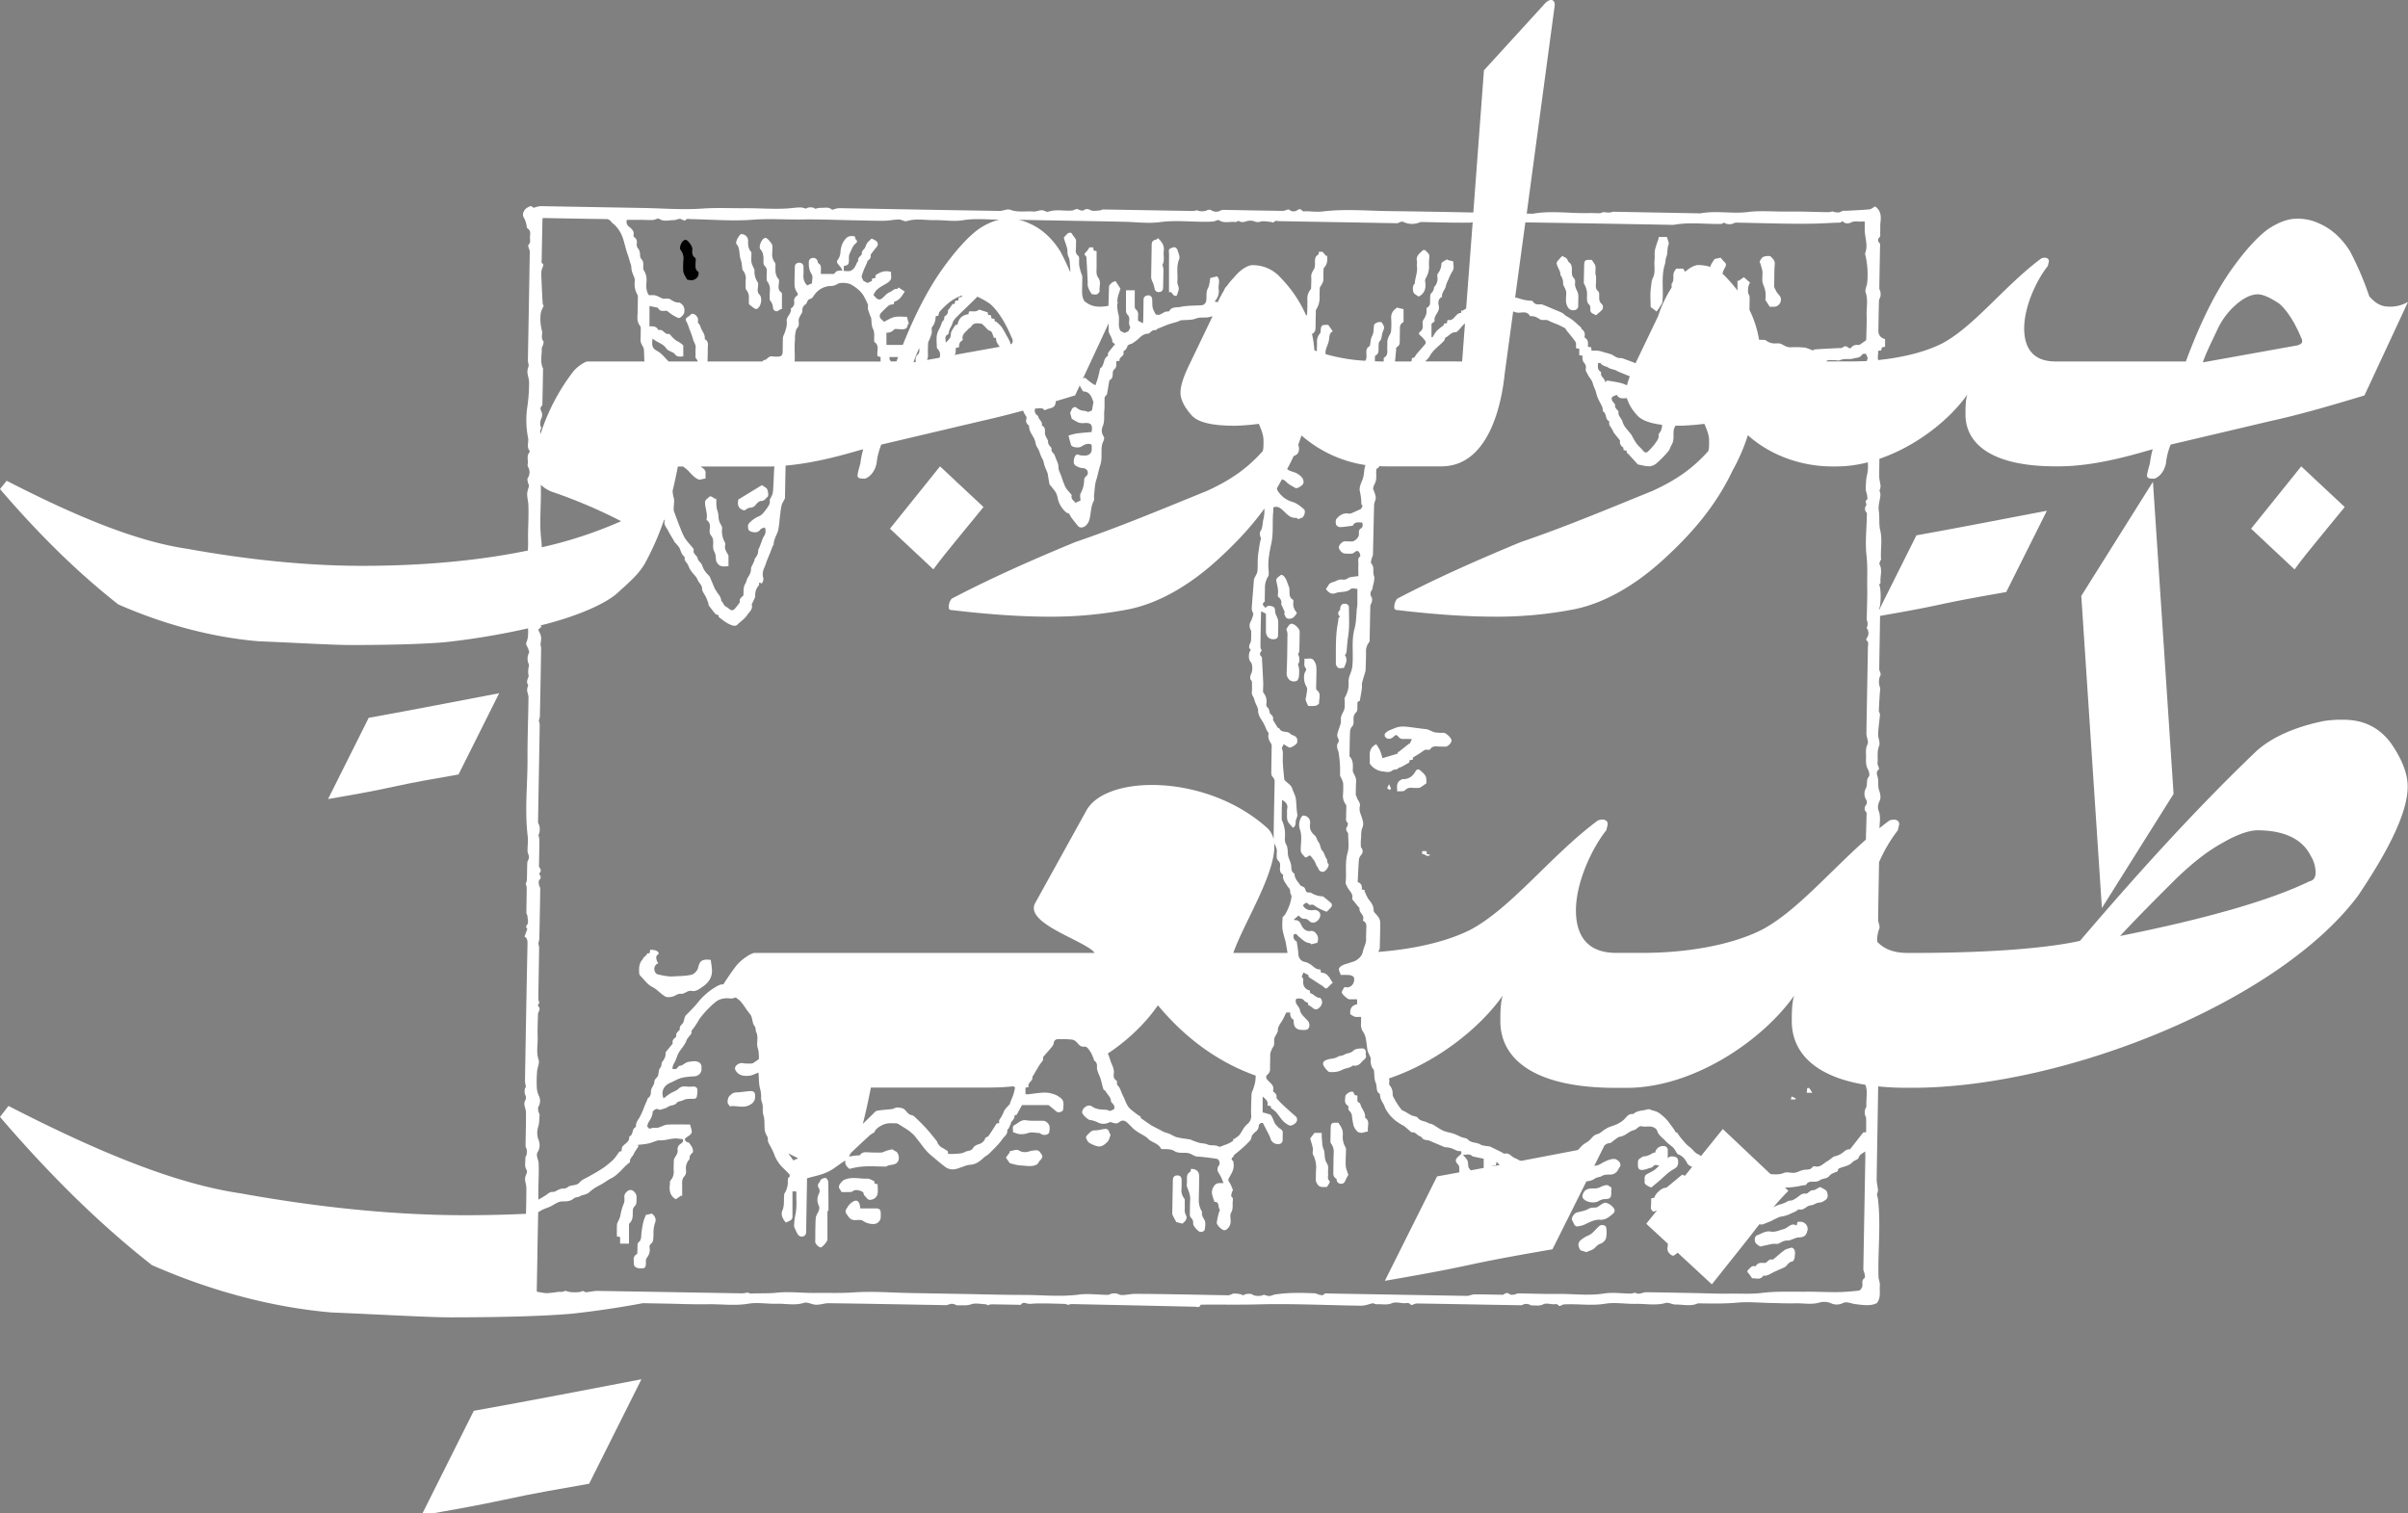 <svg id="Layer_1" xmlns="http://www.w3.org/2000/svg" viewBox="0 0 1603 1007.42"><rect x="0" y="0" width="1603" height="1007.42" fill="#808080" stroke="none"/><defs><style>.cls-1{fill:#fff;}</style></defs><path d="M457.67,186.37a28.06,28.06,0,0,1-1.71-2.78,9.19,9.19,0,0,1-1.14-3.2,57.16,57.16,0,0,1,.17-7.74,8.92,8.92,0,0,0-1.91-6.21c-1.21-1.7.8-6.31,2.86-6.68a2,2,0,0,1,.88,0c1.35.41,4.05,4.27,4.06,5.72,0,2.24-.59,4.52,1.9,6.22.67.47.23,2.64.21,4,0,1.94-.31,3.83,1.81,5.16.46.29.31,2.37-.22,3.22a5.08,5.08,0,0,1-5.7,2.3A6.72,6.72,0,0,0,457.67,186.37Z"></path><path d="M675.89,169c0-3.1.08-6.2,0-9.29a15.14,15.14,0,0,0-.91-3.28c0-.07-.09-.17-.06-.21.89-1.71,1.47-3.74,2.78-5,.93-.89,2.81-.41,3.67,1.06a4,4,0,0,1,.47,2c-.07,6.2-.26,12.39-.25,18.58a6.16,6.16,0,0,0,1.22,3.42c1.3,1.73,1.5,5.29-.31,6.39-1.15.71-3.33,1.09-4.29.46-1.39-.91-3-2.19-2.7-4.63a88.49,88.49,0,0,0,.08-9.5Z"></path><polygon class="cls-1" points="1385.51 396.74 1399.23 604.55 1446.94 528.56 1433.21 320.74 1385.51 396.74"></polygon><path class="cls-1" d="M885.06,713.73a22.18,22.18,0,0,0,4.32-.13,12.57,12.57,0,0,0,3.18-.87c.35-.16.71-.33,1.06-.52a11.53,11.53,0,0,1,2.59-.92c.61-.15,1.22-.31,1.82-.51a6.58,6.58,0,0,0,2.51-1.37s.15,0,.22,0a5,5,0,0,0,4.89-1.5,10.61,10.61,0,0,0,.85-.91c.61-.74,1.54-1.35,2.18-2.09a2.91,2.91,0,0,0,.68-1.24,3.48,3.48,0,0,0,0-.36,2.94,2.94,0,0,0-.24-1.26,5.66,5.66,0,0,0,.11-1.46,2.74,2.74,0,0,0-.94-2.16,1.9,1.9,0,0,0-1.12-.38c-2.12-.1-5,.17-6.29,1.5a5.37,5.37,0,0,1-2.24,1.34c-.26.09-.53.17-.79.24a9.75,9.75,0,0,0-3.06,1.1,7.46,7.46,0,0,1-2.69.78,4.6,4.6,0,0,0-1.56.56,8.83,8.83,0,0,1-3.48,1.18c-.6.1-1.21.18-1.8.3-.3.05-.6.12-.89.19a9,9,0,0,0-.88.28l-.56.22a6.88,6.88,0,0,0-1,.48,2.42,2.42,0,0,0-1.18,2.2h0C880.79,709.58,883.88,713.67,885.06,713.73Z"></path><path class="cls-1" d="M280.6,1008.85c18.61-3.24,37.22-6.47,55.8-10.52s37.21-7.25,55.79-10.49L427,918.29c-34,6.47-71.14,13.76-111.6,21Z"></path><path class="cls-1" d="M1560.15,479.2a74.18,74.18,0,0,0-13,.81c-20.19,4.05-35.54,11.33-45.25,20.23-36.37,34.76-75.21,76.83-117.25,126.15-17.8,4.05-53.37,8.06-111.6,8.06l0,0,0,0h-3.2c-9.55,0-16-2.87-20.21-7.51a20.83,20.83,0,0,1,1.41-8.63c.68-1.65-.82-4.08-.79-6.14.15-12.7.41-25.39.62-38.09a98.59,98.59,0,0,1,12.49-21.28l.78-3.24c.84-3.23-2.39-4.85-6.47-3.23q-3.3,2.46-6.52,5.07c.09-3.94,1-7.9-.64-11.9-.68-1.68-.38-4.15.8-6.44.93-1.8.47-4.48-.45-7-1-2.82,0-6.26-1.11-9.41-.45-1.24-.73-3.21,1-4.39.2-.14,0-1-.12-1.44-.23-.91-.87-1.83-.77-2.69.41-3.82-.53-7.64,1.07-11.55.89-2.16-.78-5.25-.68-7.89.17-4.34.89-8.65,1.25-13,.06-.79-.8-1.64-.77-2.45.12-3.85.42-7.7.63-11.55.08-1.44.57-3.09.05-4.3-.75-1.76-.9-5.6.28-7.37a2.72,2.72,0,0,0,.12-1.84c-.19-.9-.83-1.76-.82-2.63.15-11.84.39-23.67.55-35.5,13.53-2.36,27-4.75,40.55-7.69,14.51-3.14,29-5.66,43.43-8.18l27.07-54.12c-26.42,5-55.38,10.7-86.85,16.36L1251,405.91l-.18-.67c1.39-1.38,1.59-14,.06-16,.37-.44,1.07-.9,1-1.29-.47-4.1,1.49-8.35-.74-12.38-.24-.43.25-1.3.47-1.94.15-.44.64-.85.61-1.25-.49-6.42,1-12.82-.57-19.34-1-4.13-.26-8.65-.94-13.05-.52-3.36.79-7,1.12-10.5a9.51,9.51,0,0,0-.67-2.84,9,9,0,0,0,.74-2.89c-.15-2.23-.9-4.43-.91-6.65,0-3.88.06-7.76.13-11.64,24.5-8.36,46.67-25.92,58.55-42.83-1.26,3.78-1.26,9.44-1.26,13.22,0,20.14,18.27,34.61,59.8,34.61h2.54c27.08,0,56.65-10.08,62.3-11.32a60.1,60.1,0,0,0-1.87,9.43c-1.26,4.41-1.91,6.93-1.91,8.19s1.26,1.89,3.17,1.89h1.87c3.17-1.26,6.29-4.41,7.55-10.08A45.26,45.26,0,0,1,1445,296l66.72-15.73c20.13-4.41,41.52-10.7,62.3-17L1603,201a23.31,23.31,0,0,1-12.59,3.15c-5,0-8.8-1.89-13.2-6.91a208.22,208.22,0,0,0-12.6-29.58c-5-8.18-11.94-15.11-20.75-18.88a32.69,32.69,0,0,0-15.12-3.16c-5,0-11.33,1.9-18.89,6.93-6.9,5-15.72,14.47-25.79,28.94-9.42,13.86-18.89,32.11-28.94,59.16h-86.88c-15.74,0-20.75-10.06-20.75-22,0-14.48,8.16-32.1,15.72-41.53l.63-2.52c.62-2.52-1.89-3.78-5-2.52-24.56,18.25-44.69,45.32-66.07,56.64-11.64,5.81-26.76,9.39-42.44,11-.69-2,.26-4.07-.16-6.13l2.21-.32c.1-.68.2-1.31.3-1.94l2.21-.48v-5.14a5.33,5.33,0,0,1-4.46-5.54c.12-6.65.2-13.29.41-19.94,0-1,.79-2,1-3.05a9.44,9.44,0,0,0-.08-2.95c-.12-.78-.71-1.53-.7-2.29.11-9,.32-18,.45-27,0-1.27.6-2.69-.94-3.78a2.78,2.78,0,0,1,.08-2.64c1.45-1,.94-2.35,1-3.57.12-2.43-.09-4.9.21-7.3.49-4,.06-7.52-3.42-10.09a.48.48,0,0,0-.24-.08c-1.32.69-2.52,1.79-3.8,1.91-5.15.49-10.33.67-15.5.95a12.89,12.89,0,0,0-1.76,0,6.89,6.89,0,0,0-2,.78c-1,.63-4.47.21-5-.39a17.09,17.09,0,0,1-3,.54c-9-.13-18-.55-27-.41s-17.81-.82-26.84.32c-10.33,1.3-20.92-1.12-31.34.88q-28.92-.56-57.83-1.08c-.8,0-1.6.43-2.41.5a20.19,20.19,0,0,1-2.69-.07,8.62,8.62,0,0,0-1.81-.15c-.71.11-1.38.68-2.07.69-2.29.05-4.58-.18-6.87-.1-12.62.41-25.29-1.82-37.89.45l-4.07-.08L1035,3.39c0-4.41-3.75-4.41-6.92-.63L987.86,46.81l-7.07,94.66c-18.52-.36-37-.7-55.58-.92-14.84-.17-29.69-1.57-44.55.22-3.56.43-7.23,0-10.85-.14-1.2,0-2.61.55-3.51-1-.2-.35-1.77-.41-2.28,0a4.29,4.29,0,0,1-5.76,0c-.3-.23-1-.09-1.42,0a12.18,12.18,0,0,1-2.71.78c-13.07-.18-26.14-.44-39.21-.67a4.62,4.62,0,0,0-2.12.27,6,6,0,0,1-6.69-.18,3.29,3.29,0,0,0-2.76.26c-1.5.84-5.36.74-6.26-.12a19.92,19.92,0,0,1-3.25.5c-19.79-.32-39.58-.69-59.38-1-.84,0-1.68.62-2.53.66-1.93.11-4.15.62-5.74-.13-1.82-.87-3.06-1.25-4.75,0-.48.35-1.49.15-2.21,0s-1.65-.88-2.43-.82c-1.11.09-2.16.91-3.27,1-5.21.38-10.49-1-15.71.78-1.16.4-2.83-1-4.27-1-1.85,0-3.73,1-5.54.87-5.13-.42-10.32.77-15.48-1.17-2-.76-4.81.82-7.25.78q-53.06-.86-106.12-1.85a13,13,0,0,0-2.54.32c-1,.19-2.45,1-2.93.57-2.35-2-5-.89-7.53-1.13a13.3,13.3,0,0,0-3.47.71c-1-1.27-4.79-1.38-6.17-.11a14.9,14.9,0,0,0-3.09-.83c-3.32-.08-6.64.54-9.88.71-9.42.51-18.89-.28-28.35-.22-9.3.06-18.57-.4-27.94.27-13.06.92-26.27-.19-39.41-.42q-33.9-.61-67.8-1.21a10.15,10.15,0,0,0-2.1.31c-1.06.21-2.69,1-3.06.6-1.42-1.56-2.26-.74-3.7,0-2.17,1.05-3.85,4.21-2.62,6.45a16.19,16.19,0,0,1,2.09,6.56,1.28,1.28,0,0,0,.49.87c2.07,1.26,1.94,3.26,1.66,5.19s.9,4.07-1,5.74c-.28.25-.15,1.1,0,1.63.23,1,.87,1.91.86,2.85q-.58,36.33-1.26,72.67a13.74,13.74,0,0,0,.61,3c-.26.95-.53,1.83-.74,2.73-.67,3,.89,5.73.93,8.59a110.1,110.1,0,0,1-1.2,16.58,60.65,60.65,0,0,0,.53,20.54c.58,2.82-1.18,5.93,1,8.6a.91.91,0,0,1,0,.85c-2.23,2.43-.79,5.42-1.25,8.11a2.4,2.4,0,0,0,.11,1.51,7,7,0,0,1-.11,7.72c-.42.7,0,1.94.13,2.91.12.71.78,1.42.69,2.06-.25,1.69-1,3.32-1.14,5-.2,2.53.62,5.1.74,7.52.39,8-.33,16.1-.17,24.14.05,2.19,0,4.38-.17,6.57-31.51,6.51-68.46,10.17-110.3,10.17-38.38,0-78-4.41-116.42-11.33-34-5-73.65-21.4-120.2-45.3L0,325.6c26.45,30.84,52.24,56,78.69,76.78,31.46,13.85,63.55,22,93.15,24.54,29.57,1.26,50.32,2.52,61.66,2.52,26.42,0,48.46-.63,62.92-1.89a495.32,495.32,0,0,0,55.11-9.21c.12,3.2.2,6.41-1.17,9.55-.49,1.13,1,3.09,1.51,4.7.22.69.52,1.62.23,2.15a8.55,8.55,0,0,0-.13,7.39c.4.85-.16,2.14-.25,3.23a21.94,21.94,0,0,0-.11,2.29c0,1.14.54,2.5.09,3.37-1,1.93-1.16,3.83-.05,5.06a12.06,12.06,0,0,0-.78,3.36c.13,1.7,1,3.37.94,5-.16,13.45-.7,26.89-.64,40.33.09,17.27-2,34.54.11,51.83.4,3.34-.15,6.78-.1,10.18a15.93,15.93,0,0,0,.84,2.86,4.31,4.31,0,0,1,0,1.89c-.24,1-.93,1.86-1,2.81-.18,3.84-.13,7.68-.28,11.52a10.29,10.29,0,0,1-.76,2.6,11,11,0,0,1,.65,2.54c0,5.54-.19,11.08-.21,16.62,0,.83.67,1.65.73,2.49.13,1.81.79,4.24-.09,5.31-1.35,1.62-.78,2.25,0,3l-1.9,5.17c1.72.89,2.05,2.54,2,4.66q-.93,45.75-1.68,91.51a20.7,20.7,0,0,0,.67,3.75c-1.07.93-1.26,4.38-.25,5.94a3.61,3.61,0,0,1,.06,2.29c-.12.7-.61,1.33-.77,2-.51,2.38.9,4.56.93,6.79.11,7.45-.2,14.91-.26,22.37,0,.88.69,1.74.8,2.64a10.87,10.87,0,0,1-.11,3.17c-.15.84-.91,1.65-.85,2.43.21,2.57-.81,5.16.83,7.77.81,1.3-.55,3.34-.9,5-.45,2.19.77,4.66.77,7,0,5.74-.11,11.48-.25,17.22q-19.6.91-40.48.94c-49.33,0-100.27-5.67-149.59-14.57-43.69-6.44-94.63-27.48-154.45-58.19L0,743.62c34,39.64,67.12,72,101.11,98.65,40.42,17.8,81.65,28.31,119.68,31.55,38,1.62,64.67,3.24,79.23,3.24,34,0,62.27-.81,80.85-2.43,16-1.78,31.52-4.07,47.08-7l15.69.29c9.16.17,18.32.59,27.47.42s18.09,1.18,27.25-.39c6-1,12.37.24,18.57.06s12.21,1.32,18.36-.61c1.94-.61,4.47.75,6.75,1.13,3.3.56,6.47-.92,9.65-.88,26,.32,52,.87,78,1.29,1.1,0,2.2-.67,3.33-.85a5.1,5.1,0,0,1,2.08.2c.78.19,1.54.83,2.28.78,3-.2,5.94.4,9.11-.7,2.94-1,6.56-.13,9.88,0,.46,0,.89.58,1,.67a12.5,12.5,0,0,1,2.73-.64c5.9.06,11.81.2,17.72.29.65,0,1.69.17,1.9-.16,1-1.52,2.51-1.17,3.54-.82,2,.66,3.71.22,5.62.15,6.64-.23,13.29.09,19.94.26a8.46,8.46,0,0,1,2.22.68,8.37,8.37,0,0,1,2.29-.59q41,.87,82,1.77c1.33,0,3.15,1,3.89-1.22,0-.15.67-.15,1-.15,12.68-.12,25.35.15,38-.19,22.64-.59,45.33.61,68,.89,2.54,0,5.1-1.08,7.74-1.67a8.54,8.54,0,0,0,2.81.73c3.25-.25,6.45.74,9.81-.72,2.17-.94,5.1-.23,7.68,0,1.69.13,3.7-.82,5,1.14.11.16.81,0,1.21-.14a10.12,10.12,0,0,1,2.63-.83c23.12.37,46.23.82,69.35,1.19.88,0,1.75-.67,2.66-.83a6.16,6.16,0,0,1,2.3.12c.85.2,1.66.88,2.47.85,2.5-.09,5,.54,7.55-.81,1.67-.86,4.2-.15,6.34,0,1.35.09,3-.58,3.94,1.08.1.16.93,0,1.38-.17.61-.2,1.16-.74,1.77-.78,9.19-.59,18.34,1.06,27.64-.47,6.59-1.08,13.55.2,20.34.08s13.4,1.27,20.11-.59c1.93-.53,4.36,1.12,6.53,1.06,4.94-.14,10,1.46,14.81-.81,8.79.12,17.55.32,26.37-.48,7.31-.67,14.75.11,22.14.24,5.54.1,11.08.38,16.61.22,5.37-.15,10.72,1.11,16.16-.62a11.82,11.82,0,0,1,7.94.85,9.25,9.25,0,0,0,7.48-.47c2.34-1.14,5.49.49,8.22.79,4.82.53,10,1.54,14.27-.74,2.8-3.77,1.61-7.8,1.93-11.62.17-2.06-.85-4.08-.9-5.94-.47-17.26,1.69-34.54-.37-51.79a27.57,27.57,0,0,0-.71-3,8.62,8.62,0,0,0,.75-2.76c-.18-2.5-.93-5-.89-7.49.3-20.54.71-41.09,1-61.63a191,191,0,0,0,19.4.93h3.2l0,0,0,0c101.89,0,244.2-57.41,296.76-127.77,21.84-32.33,33.14-56.61,33.14-72.76,0-8.9-4-18.61-11.3-29.13C1583.61,484.06,1573.09,479.2,1560.15,479.2Zm-84.26-259.33a49.91,49.91,0,0,1,12.57-17c5-4.39,10.08-6.91,14.49-6.91,3.78,0,8.81,2.52,14.46,6.28,5,4.41,10.07,12,14.48,22.66a3.79,3.79,0,0,1,.63,2.52c0,1.26-1.26,1.89-3.15,2.52l-62.94,11.32C1469,233.73,1472.72,226.8,1475.89,219.87ZM1243,315.72c-.85,3.18-.82,6.22-1,9.32-.11,1.71.8,3.46,1,5.23.1,1,.58,2.36-1,3.06-.19.08.24,1.54.48,2.95a3.66,3.66,0,0,0,.08,5c.34.42.21,1.26.2,1.91-.16,8.94-1.23,18-.22,26.77.81,7.13.35,14.11.47,21.15s-.23,14.32-.33,21.49c0,.5.44,1,.5,1.51a10,10,0,0,1,0,2.32c-.08.65-.7,1.51-.46,1.86a5.36,5.36,0,0,1-.09,6.61c-.25.36-.32,1.29-.11,1.44,1.72,1.21,1,2.94.94,4.43-.3,19.2-.71,38.4-1,57.6,0,2.41,1.66,5.35.75,7.13-1.62,3.18-.85,6.23-1,9.29-.11,2.41,0,5.21,1.11,7.17s1.48,4.21.7,5.15c-2,2.4-.5,5.28-2,7.86a7.64,7.64,0,0,0,.4,7.68,3.2,3.2,0,0,1,0,2.92c-1.37,1.88-1.63,3.46,0,5.29.34.37.14,1.27.13,1.93-.1,5.4-.31,10.81-.43,16.21-24.79,21.92-46.53,48-69.36,60.07-21,10.52-50.94,15.34-79.26,15.34H1079l0,0,0,0h-3.2c-20.26,0-26.7-12.91-26.7-28.28,0-18.61,10.52-41.23,20.22-53.37l.78-3.24c.84-3.23-2.39-4.85-6.47-3.23-31.52,23.46-57.41,58.22-84.89,72.78-16.59,8.31-38.76,13-61.29,14.68a7.73,7.73,0,0,0,.38-.68,4.73,4.73,0,0,0,.68-1.91c.14-5.68.32-11.37.27-17.06,0-2.63-1.89-4.48-3.55-6.34a2.67,2.67,0,0,1-.81-1.55c.1-2.8-1.2-4.83-2.92-6.94-1.47-1.79-2.24-4.17-3.31-6.29l.51-.41-2.2-.4c.37-2.34-.27-4.14-2.69-4.87.26-5,.43-9.94.81-14.86a6.17,6.17,0,0,1,1.39-3.12,3.63,3.63,0,0,0,.07-5.08c-.23-.29-.17-.84-.17-1.28a29.4,29.4,0,0,1,.06-4.2c.36-2.61-.18-5.13,1.05-7.89,1.3-2.94-.51-6.45-1.51-9.65a9,9,0,0,1-.28-4.49c.59-2.49-1.52-3.84-2-5.84-.14-.63-.66-1.22-.67-1.83,0-2.87,0-5.77.2-8.63.22-2.34-.88-4.1-1.88-6a4.8,4.8,0,0,1-.32-2.31c.13-3,.26-5.91-2-8.34-.31-.34-.18-1.14-.17-1.72.08-4.94.12-9.89.34-14.84a5.41,5.41,0,0,1,1.19-3.36c2-2,.71-4.38,1.23-6.51a5,5,0,0,1,1.2-2.67c1.8-1.49,1.06-3.41,1.29-5.17.14-1-.57-2.5,1.32-2.7.13,0,.27-.33.31-.53.46-2.68,1-5.36,1.33-8.05.16-1.17-.15-2.41.12-3.53.62-2.58,1.48-5.09,2.2-7.64a7.25,7.25,0,0,0,.19-1.74c.1-3.84.31-7.69.22-11.52a9.64,9.64,0,0,1,2.15-6.32,3.51,3.51,0,0,0,.3-1.9c.15-7.38.25-14.77.46-22.15,0-.87.78-1.7.94-2.59s.44-2.22,0-2.95c-1.12-1.87-1.24-3.5.18-5.18a.94.94,0,0,0,.16-.4c.46-3.07,2-6.52,1.07-9.12s.52-5.69-1.69-8c-.46-.48-.11-1.85.07-2.78.22-1.11.93-2.16,1-3.26.3-11,.45-22,.78-33,.05-1.69,1.23-3.4,1.08-5-.19-2.07-1.2-4.06-1.79-5.88a11.46,11.46,0,0,1,.87-2.8c1.93-3,1-6.4,1.3-9.63,0-.27.1-.7.27-.78a3.18,3.18,0,0,0,1.76-1.72c1.61.09,3.21.15,4.77.15l0,0,0,0h36.5c32.11,0,40.27-42.8,42.16-61.67l5.65-41.54a8.39,8.39,0,0,0,4.18.9c2.43-.17,5.3-.9,6.9,2.11.1.2.68.24,1,.22,2.31-.15,4,1,5.9,2.17,1.16.71,3,.17,4.54.42a12.35,12.35,0,0,1,2.5,1.13c1.06.45,2.15.84,3.22,1.27.87.36,1.74.71,2.59,1.12,1.21.58,2.4,1.2,3.8,1.91.41.62.87,1.43,1.44,2.16a84.54,84.54,0,0,1,5.41,6.9c.65,1,.26,2.69.35,4.23l2.16.4v4.26l2.2.36a11.4,11.4,0,0,0,0,2.42,5.4,5.4,0,0,0,1,2.32,4.13,4.13,0,0,1,1.17,3.68c-.37,1.69.71,2.82,1.37,4.23,1,2.05,2.75,3.48,3.35,6,.51,2.15,1.87,4.18,2.3,6.64a20.63,20.63,0,0,0,2,5c1.06,2.19,2.55,4.09,2.26,6.69,2.82,1.26,1.32,5.3,4.2,6.58.2.09,0,1,.07,1.47a3.16,3.16,0,0,0,.31,1.45,25.51,25.51,0,0,1,2.37,3.89,1.73,1.73,0,0,0,.18.62c1.37,1.72,2.76,3.43,4.13,5.15a.88.88,0,0,1,.23.59,3.91,3.91,0,0,0,1.92,4.16c.39.28.32,1.2.48,1.94l1.93.38c.1.61.21,1.24.31,1.87l.31-.29q3.11,3.4,6.2,6.8c.24.25.41.73.67.78,2.68.5,5.38,1.32,8.06,1.25a8.67,8.67,0,0,0,4.81-2.35,76.48,76.48,0,0,0,7.44-7.62c1-1.21,1.4-3,2.25-4.39,1.9-3.11.88-6.57,1.38-9.83a9,9,0,0,1,1.16-2.85c1.14,0,2.29,0,3.48,0a156.13,156.13,0,0,0,15.74-1.25c1.9,4.4,3.15,7.55,3.15,11.33,0,3.15,0,5.67-.63,6.91-10.7,12-22,19.53-37.12,26.44-29.58,12-57.91,23.92-87.49,34-28.94,12-56,23.91-82.41,37.76a8.79,8.79,0,0,0-1.92,5.66,1.69,1.69,0,0,0,1.92,1.88c26.4,3.15,47.81,4.41,64.78,4.41a268.42,268.42,0,0,0,53.5-5c18.26-3.77,38.39-14.47,57.91-32.08s35.87-36.5,47.2-60.42a123.92,123.92,0,0,0,10.06-23.29c17,15.1,38.38,20.77,56,20.77l0,0,0,0h3.12a83.51,83.51,0,0,0,20.74-2.75A27.69,27.69,0,0,1,1243,315.72Zm-294.2-75.08c1-1.18,2.32-2.22,3-3.56,2.26-4.37,6.48-6.77,9.56-10.3.5-.57.49-1.88,1-2.11,2.33-1,3.75-3.68,6.74-3.5.61,0,1.35-.83,1.92-1.39,1.44-1.41,2.63-3.36,4.21-4.38l-1.89,25.24Zm157.59,42.16a8.08,8.08,0,0,1-2.19,6.06c0,.05-.14.12-.13.16.64,2.82-1.26,4.73-2.61,6.74a43.42,43.42,0,0,1-3.86,4.31c-1.29,1.48-2.44,1.64-3.79,0s-3-3-4.29-4.66a48.26,48.26,0,0,1-3-5c-.14-.24-.2-.53-.36-.75-2.09-2.9-5.16-5.54-6-8.76-.64-2.47-3.26-4-2.72-6.79.06-.32-.51-.75-.8-1.13-.76-1-1.81-1.81-1.44-3.35.08-.36-.46-.92-.8-1.31-1.07-1.23-2-2.48-1.17-4.13l3-1.33c1.57,2.85,4.19,2.35,6.75,2.19a29,29,0,0,0,6.38,10.86C1092.37,279.75,1098.31,281.85,1106.37,282.8Zm-23.29-26.24a24.18,24.18,0,0,0-4.15-1.56c-2.92-.7-5.9-1.16-8.87-1.61-.39-.06-.88.59-1.63,1.14.28-2.71-3.38-3.54-2.54-6.45,0-.16-.25-.51-.47-.65-2.21-1.42-1.76-3.51-1.58-5.71.61,0,1.42-.25,1.54-.05,1.28,2.1,3.77,2.08,5.57,3.26,1.22.8,2.86.94,4.28,1.47.8.3,1.53.82,2.33,1.15,2.46,1,4.94,2,7.41,3A46.58,46.58,0,0,0,1083.08,256.56Zm148-15.92h-11.31l0,0,0,0c-1.45,0-2.86,0-4.24,0,1.69-1.48,3.57-.69,5.36-.82,1.33-.09,2.87.48,4,0,3-1.37,6.2-.28,9-1.16,1.82-.57,4.45-.24,5.69-2.65.26-.51,1.71-.39,2.52-.54l1.22,2.92c-.19.68-.46,1.32-.65,2C1238.66,240.52,1234.83,240.64,1231,240.64Zm-117-90.92c10.52-2,21.11-.38,31.67-.64a6.27,6.27,0,0,0,2-.91c1.24,1.28,4.61,1.51,6.34.47a4.47,4.47,0,0,1,2.28-.41c17.13.27,34.27,1,51.4.65,5.64-.11,11.34-.56,17-.66.58,0,1.16-.63,1.77-1,1.45,1.9,4.09,1.67,5.45,1,2.76-1.45,5.41-.41,8.06-.76a7.73,7.73,0,0,1,1.3.1c0,2.1-.07,4.14,0,6.17.17,4.2,1.7,8.3.9,12.56-.17.89-.46,1.76-.71,2.73.18.75.42,1.7.63,2.67a57.66,57.66,0,0,1,.83,16.32c-.16,2.26-1.72,4.8-1.07,6.67,1.75,5.05.48,10,.65,15s-.13,10.19-.22,15.29c0,.73-.07,1.46-.08,1.54l-4,2.8c-.23.15-.5.41-.72.39-2.18-.25-4.11,0-5.47,2.05-.14.21-1.36.06-1.75-.3a2.45,2.45,0,0,0-3.72-.06,1.92,1.92,0,0,1-1,.33c-.43.06-.88,0-1.33,0-5.4.28-10.8.54-16.19.9a2.46,2.46,0,0,0-1.24.71c-2.13-.75-3.9-1.73-5.76-1.94a59.79,59.79,0,0,0-9.08-.18c-2.4.1-4.15-1.1-6.13-2.14-1.18-.62-2.85-.49-4.29-.41a9.44,9.44,0,0,1-6-2c-.79-.54-2.1-.37-3.17-.43l-1.44,0a70.58,70.58,0,0,0-6.39-19.9c0-2.78.11-5.57.09-8.36a4.45,4.45,0,0,0-.65-2.13c-.84-1.38-.36-6.38,1-7.63l-4.17-3.65-3.54,2.47-.73-.19c0,2.19,0,4.39,0,6.58a98.92,98.92,0,0,0-7.45-8.73,26.93,26.93,0,0,0-2.5-2.42,13.31,13.31,0,0,1,1.58-4c.83-1.44,1.11-2.48-.16-3.73-1.09-1.07-2.07-2.25-2.72-3l-3.95.9c-.69,1.05-1.31,1.85-1.78,2.73a7.36,7.36,0,0,0-1.09,2.53,27,27,0,0,0-8.27-1.24c-1.44,0-4.75,1.12-8.49,4.49-.31-.67-.89-1.32-1.36-2.1h-4.69c-.67,1.24-1.48,2.15-1.65,3.16-.39,2.35.48,4.92-1.35,7,0,.82.08,1.63.08,2.44a79.58,79.58,0,0,0-9,19l-14.48,30.2-.6,1.23c-.78-.39-1.59-.72-2.4-1q-3-1.14-6-2.22a3,3,0,0,0-1.26-.27c-2.26.24-3.86-1-5.67-2.09a22.29,22.29,0,0,0-4.89-1.53,30.52,30.52,0,0,0-4.34-1.23,35,35,0,0,0-4.71-.05c-.1-.91-.16-1.53-.23-2.25l-2.15-.39c0-2.21.46-4.6-2-5.93-.22-.12-.25-.82-.19-1.22a4.32,4.32,0,0,0-1.8-4.47c-.45-.33-.44-1.28-1-1.56-1.66-1.48-3.26-3-5-4.4s-3.5-2.26-5.23-3.41c-.52-.35-.89-.91-1.42-1.24a19.58,19.58,0,0,0-2.34-1.16c-.92-.41-1.87-.77-2.81-1.16-2.79-1.17-5.57-2.38-8.38-3.49a4.67,4.67,0,0,0-2-.15c-1.83.13-3.43-.19-4.48-1.91a1.26,1.26,0,0,0-.86-.52,27,27,0,0,1-7.25-1.18,24.45,24.45,0,0,0-3.71-1l6.8-50Q1064.72,148.8,1114.05,149.72Zm-419.74-3.06q13.41.22,26.81.46t26.81.52c8.12.16,16.38,1.32,24.33.24,11.75-1.6,23.36.29,35-.36a8.35,8.35,0,0,0,1.44-.34c.92-.22,2.17-1,2.69-.59,3.44,2.34,7.24.75,10.82,1.21.69.09,1.45-.47,2.35-.8,1.32,1.21,3.25.95,5.31.27a8.46,8.46,0,0,1,5.42.2,5.12,5.12,0,0,0,3.75.08c2.12-.55,4.55,0,6.84.2.66.05,1.77.57,1.88.39,1-1.65,2.49-.93,3.76-.9q39.21.67,78.43,1.38c.79,0,1.58-.65,2.41-.88a2.67,2.67,0,0,1,1.67-.05,13.36,13.36,0,0,0,11.26.26,5.4,5.4,0,0,1,2-.11c10.26.17,20.53.54,30.79.4a13.24,13.24,0,0,0,2.23-.25L976,205.42l-2.56,1.52-.45-.54c-.13.62-.26,1.24-.41,2-3.85-.18-4.33,5.87-8.91,4.54-.19.86-.34,1.54-.51,2.28l-1.91.19c-.13.6-.25,1.22-.25,1.22a39.05,39.05,0,0,0-4.55,3.63,30.7,30.7,0,0,0-2.84,4.35l-.67-.27c0-2.89,0-5.78,0-8.67,0-.18.38-.37.59-.55.52-.47,1.58-1.06,1.5-1.4-.83-3.83,3.7-6,2.78-10-.49-2.14-.61-4.73,2.12-6-.35-2.82,2-4.69,2.51-7.07.41-2.13,1.51-3.76,2.18-5.64a35.71,35.71,0,0,1,2.6-5c.86-1.57.19-4,.19-6l-3.84-.93.12-.44a13.1,13.1,0,0,0-2.15,1c-.77.54-2,1.27-2,1.9a10.78,10.78,0,0,1-2.46,6.7c-.43.6-.22,1.74-.15,2.61a8,8,0,0,1-2.2,6.24c-.24.27-.1.86-.25,1.25a5.66,5.66,0,0,1-1.13,2.29c-1.51,1.2-1.25,2.78-1.32,4.34-.1,2.16.58,4.58-2.1,5.89-.3.15-.36,1.1-.3,1.65.26,2.53-.84,4.5-2.16,6.55-.62,1-.46,2.57-.34,3.85a4.06,4.06,0,0,1-1.53,3.75c-1.16,1-1.42,1.63-.1,2.71a18.49,18.49,0,0,1,3.15,3.4,2.3,2.3,0,0,1,.29,2.06c-1.81,2.28-3.81,4.4-5.7,6.62-.59.7-1,1.53-1.84,2.68l-1.33.19c-.11.12-.2.17-.2.22a4.35,4.35,0,0,1-.38,2.12H928.65c.26-2.43.47-4.87.73-7.3,0-.37,0-.75,0-1.11s.17-1,.45-1.13c2.15-1.1,2-3,2-5,0-1.7,0-3.4.08-5.1.09-2.35-.63-5,2.21-6.44.14-.07.22-.38.22-.58,0-2.78,0-5.55,0-8.15l-4.4-1.09a9.05,9.05,0,0,1-.82.75,7,7,0,0,0-3,6.58,57.73,57.73,0,0,1-.11,8.62,9,9,0,0,1-1.1,2.51,14.22,14.22,0,0,0-1.25,3.17c-.24,1.37,0,2.8-.15,4.2-.22,2.67,1,5.79-2.24,7.59-.1.05-.14.26-.14.4,0,.69,0,1.38,0,2.07-2,0-4,0-5.86-.12,0-.7,0-1.41,0-2.11s0-1.48.32-1.65c2.67-1.41,2-3.89,2.13-6.12.1-1.29-.18-2.48,1-3.79s1-3.34,1.52-5.06c.27-.95.75-1.84,1-2.8a3.36,3.36,0,0,0,0-1.86,19.33,19.33,0,0,0-1.53-2.62,7,7,0,0,0-2.59.07c-1,.34-2.28,1.14-2.42,1.92-.45,2.4,0,4.85-1.31,7.26-1,1.81-1,4.15-1.43,6.25a1.18,1.18,0,0,1-.51.62c-1.75,1-1.93,2.65-1.87,4.48.06,1.52.32,3.36-.39,4.51-.12.19-.23.38-.34.57a119,119,0,0,1-26.43-4.43c0-.51,0-1,0-1.54a5.46,5.46,0,0,1,.22-1.51c.73-2.3,1.88-4.55,2.14-6.9s.32-4.24,2.44-5.23l-3-4.28c.22,0-.13,0-.49,0-3.85-.16-4.37.31-4.58,4.09a2.56,2.56,0,0,1-.32,1.44,8.06,8.06,0,0,0-2.11,5.93c.08,2-.17,4-.08,6v.11l-1.66-.69a73.67,73.67,0,0,0-1.52-10.61.75.75,0,0,1,.26-.45c2.24-1.22,2-3.26,2.06-5.3,0-3,.1-6,.17-9.07,0-.52-.12-1.16.13-1.52a14.66,14.66,0,0,0,2.38-9c0-1.62,0-3.25.1-4.87a2.83,2.83,0,0,1,.31-1.44c1.27-1.76,2.29-3.53,2.13-5.85a51.07,51.07,0,0,1,.09-5.53,2.37,2.37,0,0,1,.39-1.39c2.15-2.34,2.36-5.09,1.92-8l-.54.31-2.41-2.8h-2.44c-.2.75-.16,1.72-.54,1.93-2.55,1.38-2,3.74-2.1,5.91a8.31,8.31,0,0,1-.49,3.39c-1,1.75-2.16,3.28-2,5.48s0,4.58-.08,6.86a2.58,2.58,0,0,1-.29,1.44,9.27,9.27,0,0,0-2.22,6.34c.12,3.09,0,6.2-.12,9.3a6.56,6.56,0,0,1-.42,1.83l-.09.24a84.49,84.49,0,0,0-17.32-25.67,24.48,24.48,0,0,0-18.87-8.17c-1.89,0-6.93,1.89-12,8.17a43.27,43.27,0,0,0-4.74,5.72,6.64,6.64,0,0,0-1.91,2.9,72.23,72.23,0,0,0-4.17,7.87l-2.12-.48a9.55,9.55,0,0,0,2.7-8.44c-.34-2.87,1.44-6.12-1.09-8.3l-4.44,1.1c-.44,2.07-.45,4.62-1.51,6.62-1.6,3-.68,6.1-1.31,9.06a3.66,3.66,0,0,1-2.4,2.37c-4.84.5-9.84.13-14.53,1.18-2.44.55-5.85-.35-7.55,2.73a1.16,1.16,0,0,1-.94.34c-2-.18-3.29,1.13-4.89,1.84a3.81,3.81,0,0,1-2.91.17c-.76-.41-1.06-1.65-1.56-2.53-1.46-2.57-.8-5.42-1.16-8.13a2.54,2.54,0,0,0-3.29-2,2.7,2.7,0,0,0-2.39,2.77q-.07,6.75-.22,13.51c0,.7-.1,1.41-.16,2.18l-3.26-1.65a32.54,32.54,0,0,1,0-3.26c.16-1.75-.08-3.23-1.59-4.4a2.69,2.69,0,0,1-.61-1.89c-.06-3.53,0-7.06,0-10.76h-5.84c0,4.65-.05,9.22,0,13.78a4.14,4.14,0,0,0,1.08,2.6c1.86,1.87.76,4.09,1,6.14a13.65,13.65,0,0,0,.79,2.33l-1.36,2.54-2.51,1.05-2.63-1.34c-2.14-3.37-.38-7.44-1.38-11a24,24,0,0,1-.81-7l.61-1.31c-.2.12-.39.2-.58.31,0-.61.06-1.22.1-1.83.17-2.44,1.25-4.82,2-7.36l-3.31-5a9.17,9.17,0,0,0-2.3,1c-.82.74-2,1.7-2,2.59-.14,4.28-.28,8.56-.38,12.84a27.82,27.82,0,0,1-6,.58,14.6,14.6,0,0,1-10.2-3.89,13.09,13.09,0,0,1-1.28-4.08c-.19-4,.09-8,.07-11.95a10.41,10.41,0,0,0-.77-2.48,37.69,37.69,0,0,1-1.32-5.17,44.75,44.75,0,0,1,0-4.63,2.37,2.37,0,0,0-.62-1.64,4.18,4.18,0,0,1-1.59-4.14c.18-1.6,0-3.26.16-4.86a4.15,4.15,0,0,0-1.23-3.47,27.82,27.82,0,0,1-1.8-2.66c-2.25-1.11-3.34,1.36-4.9,2.59-.28.22-.06,1.23.11,1.81.58,1.93,1.38,3.8,1.84,5.75s-.06,3.57.89,5.56c1.15,2.41.86,5.51,1.21,8.31a10.27,10.27,0,0,1,0,2c-2-4.6-4.06-9.07-6.44-13.55-5-8.17-11.94-15.1-20.75-18.88a28.62,28.62,0,0,0-7.34-2.47C683.53,146.39,688.92,146.56,694.31,146.66ZM738,220.18c.06,2.3,2.49,4.45,2.48,7.23,0,.57,1.16,1.13,1.81,1.72-1.5,1.84-3,3.65-4.45,5.51a2.74,2.74,0,0,0-.3,1.24c-.06.37.1,1-.06,1.07-3,1.69-2.27,5.45-4.27,7.66-.24.25-.75.38-.82.64-.5,1.95-.85,3.93-1.37,5.87-.45,1.64-1.06,3.24-1.79,5.4a31,31,0,0,1-2.7-1.65c-1.4-1-2.72-2.19-4.1-3.27a.69.69,0,0,0-.63-.07c-.32.25-.66.48-1,.72L738,215.3C738,216.93,738,218.55,738,220.18Zm-24.56,58.58a32.59,32.59,0,0,0,4.58,2.59,9.54,9.54,0,0,0,3.89.3c5-.35,5.48,1.74,4.74,6-3.24.29-6.61.51-9.95.94a44.2,44.2,0,0,0-5.36,1.39,59,59,0,0,0,1.72,6.38c.59,1.53,5.14,2,6.67,1,2.08-1.31,4.24-2.54,6.93-1.38.06,2.6.79,5.56-2.34,6.94-1.32.58-3,.36-4.57.29-1.06,0-2.36-.93-3.07-.55a4.3,4.3,0,0,0-1.66,2.88c-.26,1.57-.67,3.49,1.11,4.5a10.73,10.73,0,0,0,4.49,1.64,3.58,3.58,0,0,1,3.32,1.85,3,3,0,0,1-1.06,3.65,3.41,3.41,0,0,0-1.15,2.28,19.16,19.16,0,0,1-2.34,9c-.69,1.33-.12,3.31-.12,4.79L716,334.75c-1-1.33-3.18-2.28-2.61-4.84a.94.94,0,0,0-.19-.61c-1.34-1.7-3-3.24-4-5.12a55.14,55.14,0,0,1-2.55-6.79c-.61-1.62-1.38-3.19-1.87-4.84-.3-1-.1-2.18-.33-3.22a22.17,22.17,0,0,0-1.1-3c-.36-.92-.72-1.84-1.09-2.76a4.24,4.24,0,0,0-.67-1.42c-1-1-1.9-1.89-1.6-3.48.06-.35-.35-.85-.65-1.19-.87-1-1.68-1.88-1.65-3.48,0-1.14-1-2.29-1.47-3.45a5.58,5.58,0,0,1-.61-1.89c-.06-2,.53-4.13-1.89-5.24-.06,0-.15-.12-.15-.15.61-2.57-2-3.82-2.45-6-.07-.34-.49-.63-.79-.9a3.66,3.66,0,0,1-1.14-4.48c1.91.45,4.13-1.06,5.94,1a.89.89,0,0,0,.83.12c2-1.4,5.14-.8,6.36-3.39a7.06,7.06,0,0,0,.5-2.51q6.46-1.92,12.88-3.86l3.09-6.66c.11.28.23.55.34.79a27.33,27.33,0,0,0,1.92,3.21c4.68.09,5.79,4.12,6.85,7.14-.38,2.21-.67,3.87-1,5.57l-2.56,1a8.86,8.86,0,0,0-2.51-.79,8.17,8.17,0,0,1-5.23-2.13c-1.13-.88-2.8,0-3.38,1.71a15.14,15.14,0,0,1-.84,1.78C712.77,276.27,713.11,277.52,713.46,278.76ZM509.77,339.43c-1.2,1.64-2.64,3.49-4.4,4.23a18.27,18.27,0,0,0-6.94,5c-.7.82-.57,2.78-.15,4,.27.76,1.72,1.36,2.73,1.56,2,.39,3.86.25,5.25-1.77.5-.73,1.88-.87,2.9-1.29a6.13,6.13,0,0,1-.71,6,12.77,12.77,0,0,0-1.33,3.16c-.57,1.45-1.12,2.92-1.69,4.37-.22.55-.72,1.1-.69,1.63.14,2.24-.9,3.93-2.22,5.57-.24.29-.13.84-.29,1.23-.34.87-.76,1.71-1.13,2.57s-1.2,2-1.17,3c.09,2.34-1,4.07-2.15,5.91-.76,1.19-.87,2.79-1.62,4-1.56,2.44-1.05,5.11-1.29,7.7,0,.31-.51.59-.79.88-.87.93-2,1.73-1.6,3.28a.85.85,0,0,1-.06.65,44.62,44.62,0,0,1-3.1,4c-1.5,1.62-2.6,1.5-4.23,0a20,20,0,0,0-2.71-1.76c-.49-.83-1-1.76-1.58-2.66-.14-.23-.63-.35-.64-.53-.1-2.21-1.29-3.86-2.6-5.48a19.45,19.45,0,0,1-1-1.71,6.89,6.89,0,0,1-.61-.84c-1-2.26-1.91-4.54-2.89-6.8a6.46,6.46,0,0,0-1.27-2.29,15,15,0,0,1-4.44-6.81c-.51-1.55-2.59-2.7-2.84-4.22-.37-2.32-3.46-3.2-2.69-5.88a1.1,1.1,0,0,0-.21-.83c-1.94-2.41-4.11-4.66-5.8-7.24a43.34,43.34,0,0,1-2.94-6.58c-.4-.93-.79-1.86-1.14-2.81-1.07-2.85-2.14-5.69-3.16-8.56a4.56,4.56,0,0,1-.1-1.53c0-2.51.71-5.24-.06-7.47a18.55,18.55,0,0,1-.65-4.37c1.46-6,2.58-11.45,3.51-16.16h3.43a33.4,33.4,0,0,1,3,2.38c2.54,2.48,4.58,5.51,8,6.43l4-.87c0-1.15-.09-2.26,0-3.35.24-2.37-1.64-3.31-3.06-4.42l-.23-.17h45.85l.06,0,.08,0c1,0,2.06,0,3.1-.05-.47,5.77-.41,11.53-1,17.26-.15,1.65-1.33,3.2-2,4.79,0,.07-.13.13-.12.18C513,335.51,511.21,337.47,509.77,339.43Zm19.42-112.81c.12-1.1-.1-2.24.09-3.31.31-1.68.37-3.74,1.39-4.85,1.4-1.53,1.13-3.08,1-4.61-.13-2.15,1.12-3.61,2-5.27a2.71,2.71,0,0,0,.45-1.15c-.06-1.94.17-3.57,2.11-4.78.9-.56,1.08-2.18,1.88-3,.59-.64,1.85-.66,2.47-1.29,1-1,1.68-2.44,2.7-3.48a13.9,13.9,0,0,1,10.45-4.5,7.55,7.55,0,0,0,3.76-1.32c2.1-1.26,7.32-.7,9.24.45,3.19,1.91,6.15,4.14,8.05,7.2a55.45,55.45,0,0,1,2.94,5.93c.39.85-.18,2.09.06,3.06a52.36,52.36,0,0,0,1.7,5,5.59,5.59,0,0,1,.44.93c.36,2.41.14,5.11,1.16,7.19,1.38,2.78.68,5.47.88,8.2,0,.21,0,.56.07.63,3.59,2.31,1.65,5.89,2.07,8.92,0,.14.05.29.11.59l2,.54c0,1,0,2,0,3H529C529.29,236,528.68,231.27,529.19,226.62Zm63.23,13.08c-.33-.45-.24-1.21-.38-2,2,0,4,0,5.83,0-.37,1-.74,1.93-1.11,2.93h-3.7C592.86,240.32,592.65,240,592.42,239.7Zm81.11-14.79a3.88,3.88,0,0,1,.61,2.52c0,.81-.53,1.36-1.4,1.81a9.16,9.16,0,0,0-.43-1.66,42.68,42.68,0,0,0-2.16-4.06,57.79,57.79,0,0,0-3.5-6,27.8,27.8,0,0,0-3.8-3.62l-.52.44c-.11-.63-.22-1.26-.34-2l-2-.4c-.07-.63-.15-1.26-.24-2l-2-.33c-.1-.71-.18-1.34-.22-1.65l-5.32-1.71c-.2-.07-.53-.11-.65,0-1.87,1.79-4.26.7-6.49,1.13-.13.62-.25,1.24-.37,1.85-4.07.45-6.43,2.66-7.27,6.9l-1.38.26c-.74,1.14-1.34,2-1.84,2.84a6.63,6.63,0,0,0-1.16,2.51c-.23,3.07-.15,3.07-3.45,6.42,0-2.09-1-3.85,1-5.28.39-.29,1-.69,1-1,0-2.55,1.87-4.46,2.46-6.59s1.94-3.37,3.23-4.68c4.19-4.24,8.59-8.26,12.78-12.49a2.19,2.19,0,0,0,.44-.64,54.65,54.65,0,0,1,8.58,4.82C664.06,206.66,669.1,214.22,673.53,224.91Zm-33.28-27.24-2,.34c-.11.6-.22,1.23-.35,2l-2,.21c-.12.71-.24,1.34-.36,2.05l-1.43.17-2.34,3.34c-.24.32-.76.65-.73.92.26,1.84-.68,2.95-2.09,3.87a.92.92,0,0,0-.37.73c.34,1.76-1.44,2.64-1.72,3.82-.64,2.66-2.4,4.78-3,7.24-.67,2.65-.27,5.58-.25,8.38a2.72,2.72,0,0,0,.62,1.69,5.27,5.27,0,0,1,1.22,5.73l-8.32,1.5a7.83,7.83,0,0,0,.61-3.28c-.13-2.73,0-5.46.12-8.19a6.78,6.78,0,0,1,.76-1.83,32,32,0,0,0,1.61-4.55c.29-1.35-.38-3.18.3-4.11a10.26,10.26,0,0,0,2.27-6.8c.1-.13.19-.27.28-.4l1.53-.3c.27-.85.46-1.66.67-2.41a48.63,48.63,0,0,1,4.84-4.89,29.48,29.48,0,0,1,10.35-6.24C640.39,197,640.33,197.31,640.25,197.67ZM610.82,236.2a4.29,4.29,0,0,0-1.26,2.91c0,.64,0,1.27,0,1.9l-1.46.26a98,98,0,0,1,3.87-9.59C611.94,233.23,612.44,234.88,610.82,236.2Zm25.63-4.66,2-.35c-.13-1.83.3-3.48,2.06-4.48a.87.87,0,0,0,.38-.7c-.8-3.45,2-4.93,3.79-7,.53-.62,1.51-.93,1.89-1.6,1.57-2.78,4.14-2.16,6.5-1.95.75.06,1.46,1,2.13,1.56,1.32,1.17,2.08,2.79,4.15,3.37,1,.28,1.44,2.56,2.14,3.93l-.43.35,2,.33c-.13,2.44,1.18,4.15,2.49,5.88l-30.4,5.47C636.93,235.23,635.77,233.15,636.45,231.54ZM417.33,146.37c2.88,0,5.74,0,8.6,0s5.76.18,8.64.14a12.07,12.07,0,0,0,2.5-.75c.54-.14,1.31-.38,1.66-.13,3.2,2.26,6.81.81,10.18.92,1,0,2.51-.93,3.91-.82.51,0,1,.45,1.48.61s1.76.62,1.86.45c.92-1.55,2.35-.93,3.57-.91,13.73.21,27.55,1.47,41.18.41,11.16-.87,22.18,0,33.26-.18s22.44.33,33.67.54c6.79.12,13.59.38,20.38.33,3.4,0,6.79-.8,10.19-.85,1.73,0,3.71,1.54,5.17,1.08,6.18-1.94,12.4-.54,18.58-.66s12.7,1.09,18.79.07c8.12-1.36,16.12-.44,24.14-.38a42.18,42.18,0,0,0-13.6,6.29c-6.92,5-15.74,14.47-25.81,28.94-8.09,11.89-16.19,27-24.68,48.18l-.24,0c-3.52,0-7,0-10.66,0v-8.16a6,6,0,0,0,5.08-2.11c.58-.64,2.38-.23,3.62-.21,2.45.05,5.13.58,5.5-3.08,0-.13.36-.22.53-.34s.31-.27.17-.15c-.41-1.53-.75-2.83-1.23-4.66-2.55,0-5.5-.43-8.24.13-2.48.5-4.73,2.08-7.18,3.23-.73-1.53-3.17-2.07-2.62-4.43a2.69,2.69,0,0,1,.56-1.3,68.67,68.67,0,0,1,5.42-5.24c.73-.59,2-.5,3.22-.77l.35-1.69c3.46-.88,5.07-3.74,7-6.76l-4.14-2.75c-.29.31-.66,1-.94,1-2.08-.25-3.2,1.47-4.72,2.08-2.07.83-3.22,2.32-4.64,3.66-1.87,1.75-3.24,1.73-5-.14-.49-.51-.95-1.06-1.36-1.53a14.78,14.78,0,0,1,1.74-3c2-2.08,4.58-3.3,7-4.76,1.62-1,3.48-2.36,3-4.93a14.22,14.22,0,0,1,0-2.61c-3.85-1.37-7.08-.05-10.29,2-.09.63-.18,1.26-.27,2l-2.05.28c-.1.63-.19,1.21-.28,1.71l-2.87,1.27c-.67-.34-1.56-.81-2.65-1.39-.35-.87-1.37-2.16-1.16-3.2a39.22,39.22,0,0,1,2.4-6.39c.33-.81.74-1.58,1.08-2.37.19-.45.16-1.1.47-1.34,1.26-1,2.26-2,2-3.72a.94.94,0,0,1,.16-.63,55.25,55.25,0,0,1,3.64-4.68c1.77-1.87.91-3.91-1.13-4.85-.66-.31-1.3-.69-2-1a32.22,32.22,0,0,0-2.87,2.78,11.43,11.43,0,0,0-1.21,2.51,6.4,6.4,0,0,1-.73,1.4c-.86,1-2,1.84-1.7,3.46.06.34-.4.84-.72,1.16-1,.95-2,1.82-1.72,3.44,0,.36-.62.81-.86,1.27a20.22,20.22,0,0,1-1.51,3.1,6.38,6.38,0,0,1-2.74,2.37c-1.34.41-2.89.1-4.5.1v-3.21c3.14-.81,3.38-1.12,3.44-4.41a14.41,14.41,0,0,1,.09-2.87,15.35,15.35,0,0,1,1.17-2.75,25.92,25.92,0,0,1,1.27-2.72,8.62,8.62,0,0,1,1.8-2.25c1.1-.9,1.54-1.58.29-2.74-.44-.41-.44-1.29-.65-2-2.57-.62-4.92-.39-6.59,2a12.8,12.8,0,0,0-1.7,2.69,16.79,16.79,0,0,0-1.3,5.18,9.86,9.86,0,0,1-2.18,6.13c-.31.4-.09,1.48.24,2a26.59,26.59,0,0,0,1.91,2.26,25.18,25.18,0,0,1,1.35,2.46c-2.56-.19-4.36.08-5.39,2-.09.17-.53.21-.81.21h-8.19c0-1,0-1.74,0-2.45.09-1.82.23-3.62-1.74-4.73-.31-.17-.31-.88-.48-1.33a2.88,2.88,0,0,0-3.48-2.1,2.58,2.58,0,0,0-2.31,2.63c-.11,2.92.14,5.55,1.89,8.23,1,1.49.18,4.13.18,6l-3.2,1.37a8.74,8.74,0,0,1-2.49-6.77c.15-1.76.08-3.54.08-5.31a2.69,2.69,0,0,0-2.85-3,2.66,2.66,0,0,0-2.93,2.9c-.1,4.21-.3,8.42-.17,12.63a9.23,9.23,0,0,0,1.58,4.12c.62,1,.93,1.7-.21,2.48a3.71,3.71,0,0,0-1.62,3.93A4.11,4.11,0,0,1,527,205c-.16.14-.58.24-.57.28.85,3.36-2.88,5.21-2.73,8.34a15.71,15.71,0,0,1-.1,3.76,42.56,42.56,0,0,1-1.5,4.9,9.68,9.68,0,0,0-.89,2.39c-.15,3.24-.13,6.49-.2,9.74,0,2-1,3-3,3a21.4,21.4,0,0,1-3.76-.12c-1.57-.29-2.58.53-3.62,1.41-.31.26-.57.76-.9.8a3,3,0,0,0-2.25,1.16H471c0-.29,0-.59,0-.89.13-2.43.15-4.87.14-7.3s.95-5.15-2-6.69c.37-2.62-1.12-4.5-2.22-6.66-.57-1.13-.68-2.56-1.74-3.58a1.89,1.89,0,0,1-.59-1.45c.5-2.24-.6-3.73-2.27-4.82-.57-.37-2.06-.46-2.2-.19-.95,1.8-4.86,2.26-3.22,4.88a24,24,0,0,1,1.92,4.88,55.48,55.48,0,0,1,2.49,6.88c.44,1.93,2,3.65,1.79,5.93-.15,1.77-.1,3.54-.1,5.32,0,.5-.07,1.17.2,1.48a6.66,6.66,0,0,1,1.34,2.21H445.08c-2.08-2.07-3.84-4.41-6.22-6.13-.75-.54-1.61-.94-2.38-1.46-2.88-1.9-2.44-4.67-2.05-7.73,2.85,2.75,6.9,3.25,9.14,6.67.93,1.41,3.15,2,4.77,2.93a2.27,2.27,0,0,1,.78.66c1.4,2.14,3.45,1.94,5.74,1.64v-7.29a18.64,18.64,0,0,0-3.27-2.44c-2.57-1.17-4.23-3.26-6-5.27-3,1-4-3.22-6.84-2.54-.2,0-.56,0-.62-.15-1.22-2.47-3.53-2.39-5.77-2.24V203.73c1.52.32,2.82.57,4.11.86.54.12,1.37.15,1.54.49,1.06,2,2.86,2.1,4.66,1.84s2.37,1,3.46,1.68a26.07,26.07,0,0,0,5.39,3.07c1.29.47,3.76-2.21,4-3.64.37-2.47-.16-4.52-2.26-6-.33-.24-.7-.6-1-.58-2.44.13-4.29-1-6.27-2.28-1.1-.72-3-.13-4.54-.33a10.41,10.41,0,0,1-2.37-1,14.68,14.68,0,0,0-3.2-1.26,22.7,22.7,0,0,0-3.84,0c-2.45-3.41-1.72-6.94-1.61-10.33a11.69,11.69,0,0,0-1.91-6.43c-.68-1.16-.11-3-.31-4.51a4.62,4.62,0,0,0-1-2.58c-1.17-1.09-1.08-2.33-1.17-3.7a6.25,6.25,0,0,0-1-3.23,4.27,4.27,0,0,1-1.16-3.48c.28-1.69,0-3.24-1.56-4.33a1.49,1.49,0,0,1-.61-1.2c.68-2.73-1.05-4.3-2.8-5.74A3.93,3.93,0,0,1,417.33,146.37ZM360.5,278.28a5.43,5.43,0,0,0,0-4.15c-.77-1.53-1.12-2.61.2-3.91a2.19,2.19,0,0,0,.37-1.39q.25-11.74.45-23.49c-2.17-4.35-.7-9-.88-13.45,0-.72.63-1.45.82-2.21s.66-2.06.29-2.49c-1.92-2.22-.37-4.81-1-7.06a29.7,29.7,0,0,1-.8-11.28c.17-1.79,1.23-3.49,2-5.42a3.1,3.1,0,0,1-.69-1.35c-.35-5.9-.62-11.81-.88-17.71a24.52,24.52,0,0,1,.09-4.2,21.35,21.35,0,0,1,1-2.78c.15-.53.29-1.51.08-1.62-1.54-.81-.95-2.15-.94-3.29.14-8.64.32-17.28.49-25.92,0-.37.08-.73.15-1.38.72,0,1.43,0,2.14,0,13.44.24,26.88.55,40.32.68,2.26,0,2.9,1.82,4.22,2.84a18.83,18.83,0,0,1,3.38,3.47,23.55,23.55,0,0,1,2.39,4,27.07,27.07,0,0,1,1.34,3.62c.34,1,.59,2.09.88,3.13.48,1.72.94,3.44,1.45,5.15.21.7.53,1.37.74,2.06.51,1.64,1,3.29,1.46,4.93a10.05,10.05,0,0,1,.69,2.53c0,2.61,1,4.87,2,7.22.53,1.26.2,2.89.17,4.36a14.36,14.36,0,0,0,2,7.26,3.61,3.61,0,0,1,.19,1.72c-.07,4.36-.07,8.72-.29,13.07a8.73,8.73,0,0,0,1.92,6,3,3,0,0,1,.28,1.68c0,2.37,0,4.74-.12,7.09-.14,2,.87,3.56,1.8,5.17a3.46,3.46,0,0,1,.41,1.39c.23,2.67.11,5.46.42,8.1h-38c-1.26,0-6.93,3.15-10.08,7.56A136.45,136.45,0,0,0,359.83,289c-.11-.6-.2-1.2-.25-1.79s.46-1.43.81-2.42C359.25,283.35,359.45,280.5,360.5,278.28ZM360.28,359c-1.3-11.15,0-22.13-.24-33.18l0-3.07a21.71,21.71,0,0,0,7.54,4.72A336.91,336.91,0,0,1,413.5,347a285,285,0,0,1-52.84,17.37C360.59,362.58,360.48,360.79,360.28,359Zm2.84,56.58c23.93-6.3,39.65-13.85,47.2-20.14,7.56-6.93,14.49-12.59,18.89-20.14a183.28,183.28,0,0,0,12.93-29.48l.26.54c0,.06.12.14.11.18-.92,2.85,1.27,4.69,2.32,6.86s2.55,4.44,3.82,6.67a3.78,3.78,0,0,0,1.32,1.74c.9,1.19,2.11,2.25,2.62,3.59.77,2,1.34,4,3.11,5.38.06,0,.18.09.18.11-.75,2.62,1.86,3.89,2.46,6a14.23,14.23,0,0,0,2.33,4c1.21,1.73,3.05,3.18,3.71,5.07.75,2.15,3,3.3,3,6,0,1.88,1.72,3.72,2.58,5.62.64,1.39,1.15,2.85,1.68,4.3.12.33-.09.83.09,1.07,1.46,2,2.93,3.92,4.52,5.78.4.47,1.24.56,2.07.9.07.43.17,1.06.19,1.22,1.63,1.21,2.93,2.28,4.33,3.19a20,20,0,0,0,3.75,2c1.49.55,3,1.15,4.51-.34,2-2.07,4.7-3.7,6.21-6.08,1.31-2.06,3.92-3.75,3.19-6.94-.17-.71.7-1.65,1-2.5.46-1.13,1.26-2.28,1.25-3.4a9.63,9.63,0,0,1,2.29-6.93c.36-.42.26-1.23.41-2.09l1.6.7c.77-.43,1.47-3.26,1-4.05-.67-1.05-.14-4.7.51-5.9a36.52,36.52,0,0,0,1.66-4.42c.37-1,.8-2,1.2-3s.83-2,1.22-2.95c.59-1.5,1.13-3,1.73-4.52.15-.36.62-.66.63-1,.06-2.78,1.26-5.14,2.37-7.62.92-2,1-4.44,1.44-6.69.06-.29,0-.59,0-.88.44-3.58.73-7.19,1.43-10.72.32-1.64,1.5-3.1,2.19-4.69a4.8,4.8,0,0,0,.14-1.75c.13-6.77.23-13.54.41-20.3,23.72-2,46.73-9.77,51.66-10.85a59.54,59.54,0,0,0-1.89,9.43c-1.26,4.41-1.89,6.93-1.89,8.19s1.26,1.89,3.15,1.89H576c3.15-1.26,6.29-4.41,7.53-10.08A45.89,45.89,0,0,1,586.68,296l66.7-15.73c9-2,18.31-4.34,27.67-6.9a18.09,18.09,0,0,0,2.1,3.92c.35.47.16,1.46,0,2.17-.38,1.55.41,2.59,1.37,3.59.15.15.55.24.54.34-.14,2.71,1.21,4.83,2.5,7.05a13.26,13.26,0,0,1,1.84,4.59c.29,2.19,1.83,3.68,2.46,5.5a28.75,28.75,0,0,0,2.25,5.38c.69,1.2.75,2.75,1.23,4.09.63,1.75,1.4,3.44,2.08,5.17a4.06,4.06,0,0,1,.11.87c.36,2.06.71,4.12,1.07,6.18a1.35,1.35,0,0,0,.28.56,53.56,53.56,0,0,1,4,5.11,14.71,14.71,0,0,1,1.33,4.26,17.08,17.08,0,0,0,5.82,9.19,3.54,3.54,0,0,0,1.53.47c.7,1.17,1.21,2.2,1.88,3.1,1.39,1.85,2.82,3.68,4.32,5.43,1,1.23,3.15,1,4.46.06,2.71-2,3.2-4.8,3.68-7.94s.7-6.18,2.22-9c.52-1,0-2.46.19-3.7.41-3.42.44-7,1.48-10.21s1.54-6.63,2.61-9.74c1.62-4.68.29-9.36,1.29-13.87.4-1.8,2.05-3.83,1-5.36A6.85,6.85,0,0,1,734,284c1.59-3.58.76-7.14,1.14-10.67.29-2.78.07-5.61.19-8.41,0-.55.56-1.1.91-1.62.18-.27.62-.44.67-.71.48-2.68.9-5.38,1.37-8.07.09-.53.17-1.31.51-1.5,2.11-1.16,1.89-3.12,2-5a3.1,3.1,0,0,1,.92-2.09c1.94-1.43,1.21-3.51,1.49-5.47l2.13-.21c-.72-2.57,3.27-2.91,2.57-5.59a1.14,1.14,0,0,1,.26-1,5,5,0,0,0,2.38-3.28c.14-.61,1.39-1,2.16-1.44.17-.1.49.05.64-.06a34.5,34.5,0,0,0,4.7-3.46c1.84-1.86,3.75-3.28,6.48-3.3.32,0,.66-.4,1-.65,1.06-.88,2-2,3.65-1.62.35.07.81-.64,1.28-.86,1-.48,2.09-.88,3.14-1.31s2.35-1,3.53-1.44c.74-.29,1.5-.54,2.27-.77,1.55-.46,3.12-.86,4.66-1.35.68-.21,1.29-.76,2-.84,3.38-.4,7,0,10.08-1.2,2.8-1.06,5.4-.44,8.06-.81a25.12,25.12,0,0,0,2.81-.72l.2,0-14.44,30.11c-4.4,8.82-6.92,15.74-6.92,20.77,0,4.41,2.52,9.44,6.92,14.48,4.41,5.66,15.09,7.55,29.58,7.55A157.29,157.29,0,0,0,838,282.18c1.86,4.4,3.12,7.55,3.12,11.33,0,3.15,0,5.67-.6,6.92-10.71,12-22,19.52-37.13,26.43-29.57,12-57.91,23.92-87.48,34-28.94,11.95-56,23.91-82.44,37.76a8.77,8.77,0,0,0-1.89,5.66,1.66,1.66,0,0,0,1.89,1.88c26.42,3.15,47.81,4.41,64.81,4.41a269.39,269.39,0,0,0,53.5-5c18.26-3.78,38.39-14.48,57.91-32.1,12-10.84,22.81-22.17,32-34.86a25.29,25.29,0,0,1-.59,6.92c-.8,2.77-.34,5.87-2.15,8.38-.67.94-.06,3.71.55,4.32-.32,1.33-.66,2.43-.84,3.54-.48,3-1,6-1.29,9-.26,3.16,0,6.37-.31,9.51-.18,1.61-1.28,3.11-2,4.65-.11.26-.22.53-.31.79a.82.82,0,0,0,0,.22c-.51,6.47-1.07,12.94-1.49,19.42a8.2,8.2,0,0,0,.83,2.65c.1.34.31.73.22,1a21.27,21.27,0,0,1-1.53,4.43,5.79,5.79,0,0,0-.06,6.2,3,3,0,0,1,.21,1.48c0,1.85,0,3.7-.15,5.54a8.43,8.43,0,0,1-.85,2.26c-.59,1.44-.62,2.78.83,3.76-1.73,1.68-1.83,6.29-.28,7.92s1.45,6.08.41,8c-.59,1.1-.92,3.25-.3,3.89,1.19,1.22.81,2.39.85,3.62a36.06,36.06,0,0,1-.09,4.65c-.21,2,1.36,3.42,1.71,5.12.51,2.54,2.42,4.9,2.43,7,0,4,2.51,6.28,4,9.28,1,1.89,1.47,4,2.89,5.69.21.25.05.86,0,1.3-.37,2.3.64,4.13,1.84,6a4.06,4.06,0,0,1,.32,2.11c-.07,5.91-.22,11.81-.24,17.72a3.78,3.78,0,0,0,1,2.38,4.38,4.38,0,0,1,1.22,3.48q-.43,19-.7,38.05a13.9,13.9,0,0,0-4.25-7.65C803.15,514.8,736,515.61,723.08,539.85l-34,61.46c-7.28,13.76,34,25.08,39.61,33.14H502.17c-1.62,0-8.9,4-12.95,9.71q-4.1,5.55-7.66,11.19c-2.36-.1-4.1,1.14-6,2.27a43.64,43.64,0,0,0-11.25,10.14c-2.43,3-5.13,5.53-7.74,8.26-.94,1-1,2.76-1.54,4.17a4.82,4.82,0,0,1-.74,1.4c-.84,1-2.08,1.77-1.73,3.43.07.34-.36.87-.68,1.19-.95,1-2,1.83-1.71,3.45a1.39,1.39,0,0,1-.51,1.05c-1.13.92-2.19,1.82-1.87,3.51a1.17,1.17,0,0,1-.18.84c-1.31,1.63-2.68,3.23-4,4.87a2.13,2.13,0,0,0-.56,1.29c.18,2.32-.9,4.06-2.24,5.81-.82,1.06-.05,2.58-1.31,3.9-1.07,1.12-.95,3.37-1.42,5.11a3.06,3.06,0,0,1-.73,1.2c-.89,1-1.81,1.79-1.78,3.42,0,1.09-.95,2.19-1.42,3.32a6.43,6.43,0,0,0-.82,2.43c0,1.89-.18,3.53-1.93,4.67-.33.21-.39.83-.57,1.27-.64,1.49-1.29,3-1.93,4.48a52.26,52.26,0,0,1-3,6.85c-1.28,2.11-2.83,4-2.54,6.66-3,1-1.47,5.3-4.49,6.33.41,3.52-2.81,4.55-4.47,6.68-.55.7-.43,1.93-.65,3.07l-1.38.26c-1.15,1.6-2.08,3-3.13,4.32a19,19,0,0,1-2.47,2.44c-1.39,1.21-2.8,2.42-4.3,3.5s-3.37,2.24-5.1,3.28-3.4,1.91-5.08,2.9c-2.17,1.28-4.81,2.18-6.34,4-2.29,2.74-5.81,1.41-8.07,3.29-1.43,1.19-2.93.76-4.42,1.05a16.59,16.59,0,0,0-3.3,1.47,4.19,4.19,0,0,1-1.84.64c-1.66-.22-2.76.56-4,1.5a65.6,65.6,0,0,1-5.95,3.63c0-2.8,0-4.78,0-6.75.09-5.83.46-11.68.19-17.49-.12-2.46-2-5.2-.66-7.38a8.77,8.77,0,0,0,.72-7.84,13.47,13.47,0,0,1-.35-9.07c.86-2.66.7-5.16.93-7.71.08-.84-.69-1.73-.83-2.63s-.37-2.22.07-3a7.6,7.6,0,0,0,.15-7.54,15.78,15.78,0,0,1-1.27-5.81,84.39,84.39,0,0,1,.22-10.18c.2-2.63,1.79-5.56,1-7.78-1.71-5.08-.44-10-.61-15-.18-5.17.07-10.34.23-15.51,0-.82.69-1.59.88-2.42.13-.63.25-1.63-.1-1.94-1.4-1.27-.67-2.1.14-2.75a13.3,13.3,0,0,1-.71-3.09c.14-11.3.37-22.6.53-33.9a12.86,12.86,0,0,0-.58-2.76,14.79,14.79,0,0,0,.7-3.13q.39-16.72.61-33.46c0-.8-.7-1.59-.81-2.41-.13-1.06-.43-2.57.12-3.13,1.59-1.64,1-2.87-.13-4.24,1.21-1.33,1.75-2.64.28-4.22-.36-.38-.29-1.24-.28-1.88.09-5.54.23-11.08.27-16.62a15,15,0,0,0-.7-3.12c1.1-1.12,1.32-5.53.17-7.32a3.9,3.9,0,0,1-.37-2.06q.56-31.9,1.12-63.81a13.75,13.75,0,0,0-.61-3.05,11.09,11.09,0,0,0,.71-2.64q.48-22.71.83-45.42a10,10,0,0,0-.41-2.34c.16-2.13.59-3.85.34-5.47s-1.18-3-1.87-4.64l2.14-1.89a10,10,0,0,0-.55-.94ZM849.94,570.7a3.67,3.67,0,0,0,1,2.37c1.56,1.33,1.24,3,1.14,4.61s0,3.3,1.62,4.38c.18.12.52.28.51.36-.61,2.73,1,4.66,2.33,6.71a9.52,9.52,0,0,0,.74,1.19c.87,1,1.7,1.93,1.59,3.53-.07,1.07,1.09,2.3.88,3.29a29.1,29.1,0,0,1-2.12,7.47c-1,2.09-1.71,4.3-3.65,5.82-.25.18-.16.83-.18,1.27a43.6,43.6,0,0,0-.09,6.85,71.18,71.18,0,0,0,2,7.93,1.66,1.66,0,0,1,.06.21c.38,2.19.8,4.37,1.13,6.56.07.4.12.8.17,1.2H821c7.3-20.62,28.85-53.84,27.24-73.07.22.46.48.93.66,1.4a13.2,13.2,0,0,1,1.07,3.05C850.08,567.44,849.8,569.09,849.94,570.7Zm-17,171.67a7,7,0,0,1-2.71,6.14c-2.13,1.77-3.2,4.27-4.68,6.51-.92,1.4-2.62,2.28-4,3.4l-.47-.42c-.1.63-.19,1.27-.25,1.61-1.07.63-1.91,1.19-2.82,1.62a26.16,26.16,0,0,1-3,1.17c-1.22.4-2.88,1.4-3.64,1-2.44-1.43-5.25-.41-7.42-1.38-1.91-.86-3.71-.7-5.52-1.13a54.1,54.1,0,0,1-6-2.22,2.77,2.77,0,0,0-.65-.12c-2.77-.45-5.59-.72-8.3-1.4-1.71-.43-3.25-1.52-4.91-2.22-1.24-.53-2.57-.85-3.82-1.35-.86-.35-1.66-.87-2.49-1.3l-4.54-2.35a14.29,14.29,0,0,1-1.54-.84c-2.11-1.43-4.2-2.89-6.72-4.63l-.14-1c-1.28-.86-2.29-1.43-3.17-2.15-1.74-1.41-3.71-2.67-5-4.42s-2.07-4.15-3.06-6.26c-.37-.78-.75-1.55-1.1-2.34s-.75-1.87-1.14-2.8a9.09,9.09,0,0,0-.78-1.56c-.7-1-1.89-1.78-1.47-3.33a1.32,1.32,0,0,0-.35-1.16c-2-1.16-2-3-1.78-4.91.28-2.62-.84-4.74-1.8-7.11-.8-1.95-1.19-4-2.2-6,16-10.61,27.07-22.89,33.34-32.12,13.79,16.52,34.73,36,65.09,46.82a28.25,28.25,0,0,1-.34,4.31,48.54,48.54,0,0,1-1.41,5,12.28,12.28,0,0,0-1,2.84C833,732.92,832.72,737.66,832.91,742.37ZM675.25,723.74a1.18,1.18,0,0,0,.49.24c-.31,1.41-.49,2.59-.83,3.72-.42,1.37-.95,2.71-1.45,4-.3.79-.67,1.57-1,2.36-.13.34,0,.8-.24,1-1.32,1.64-3.18,3.05-3.91,4.91a26.8,26.8,0,0,1-3,5.53c-.35.51-.13,1.41-.18,2.25l-1.64.21c-.75,1.17-1.32,2.09-1.9,3-1.17,1.78-2.28,3.61-3.54,5.32-.39.53-1.21.75-2.06,1.24a6,6,0,0,1-4.27,4.19c-1.44.42-3.23,1.3-3.88,2.5-1.3,2.41-3.85,1.74-5.65,2.82s-4.46,1-6.76,1.2a37.64,37.64,0,0,1-4.26,0c-.11-.86-.2-1.5-.24-1.82-1-.67-1.87-1.22-2.72-1.74a14.17,14.17,0,0,1-2.22-1.29,13.49,13.49,0,0,1-1.84-2.33c-.19-.27-.08-.75-.28-1-2.16-2.68-4.27-5.41-6.57-8s-4.83-5.06-7.34-7.5c-.89-.87-2-1.93-3.07-2.12-2.65-.44-3.46-3-5.36-4.19-1-.66-4.44-1.22-5.49-.67a7.35,7.35,0,0,1-2.46.85c-3.25.4-6.55.49-9.74,1.11-1.14.23-2.11,1.57-3.06,2.5-2.15,2.07-4.27,4.16-6.4,6.25,2.32-9.07,4-17.27,5.37-24.21h78.45l.09,0,.09,0a160.6,160.6,0,0,0,16.42-.84C675,723.5,675.12,723.62,675.25,723.74ZM527,771c-.62-1.06-1.54-2-2.23-3.08,2.24,1.09,4.44,2.18,6.58,3.25-1,.47-2.09.92-3.14,1.38A9.27,9.27,0,0,1,527,771Zm714.77-1.72q-.69,37.89-1.35,75.77c0,1,.68,2.07.84,3.13s.79,2.39-.69,3.29a2.38,2.38,0,0,0-.76,1.65c-.14,1.24.19,2.6-.2,3.73-.34,1-1.33,2.33-2.16,2.42-4.69.52-9.4.91-14.12,1-6.86.07-13.73-.33-20.6-.27-10,.07-20.18-.41-30.1.83-7.19.89-14.22.32-21.32.45s-14.47-.21-21.71-.35c-11.22-.21-22.45-.47-33.67-.57-1.68,0-3.34.82-5,1a8.2,8.2,0,0,1-2.68-.75,10.37,10.37,0,0,1-2.43.63c-6,0-12.09-1-17.92-.06-10.41,1.64-20.71.15-31.06.29-8.78.12-17.57-.26-26.36-.35-.74,0-1.48.66-2.24.75-1,.12-2.38.39-3.07-.12-1.46-1.08-2.55-1.23-4,0-.41.35-1.25.27-1.89.26-5.91-.08-11.82-.27-17.73-.24-1.68,0-3.36,1-5,1-30.65-.48-61.3-1.06-92-1.58-1.21,0-2.54-.51-3.57.92-.28.39-1.68.12-2.52-.05-1.19-.26-2.32-1-3.5-1-4.36-.19-8.72-.35-13.07-.24a97.48,97.48,0,0,0-13,1c-1.48.24-2.92,1.26-4.58,1-1-.17-1.89-.5-3.11-.83-1.09,1-5.69,1.17-7.23,0-1.3-1-5.15-.72-6.35.5-.94-1-6.07-1.65-7.33-1a6.65,6.65,0,0,1-2.87.88c-20.68-.33-41.36-.88-62-.94-3,0-6.14,1-9.26.72-1-.07-1.87-.76-2.84-.94a9.31,9.31,0,0,0-3,0c-1,.15-1.89.88-2.83.87-6.43,0-13-1-19.26-.17-12.42,1.64-24.77.21-37.15.23-12.55,0-25.11-.38-37.66-.6l-37.66-.68c-12.56-.22-25.17-1.29-37.65-.39-8.53.61-17,.21-25.44.34s-17.22-1.06-25.67-.15c-5.75.63-11.4.25-17.08.56a6.36,6.36,0,0,1-2.22-.71,19.07,19.07,0,0,1-3.5.58l-31.51-.54h0q-32.43-.57-64.87-1.09a15.54,15.54,0,0,0-2.35.15c-1.26.15-2.52.39-3.78.56-.47.07-.94.13-1.42.17a1.59,1.59,0,0,1-.52-.07c-.54-.15-1.13-.54-1.81-.81a6.56,6.56,0,0,1-3,.82,26.41,26.41,0,0,1-3.58.08c-2.11-.1-4-.45-4.66-1a22.45,22.45,0,0,1-2.66.74c-.8.11-1.64-.1-2.44,0a71.62,71.62,0,0,1-7.68.87h-.4a48.28,48.28,0,0,1-6.19-1.05l0-1.28q.23-12.25.44-24.31l0-1q.13-7.61.28-15.13.11-5.58.2-11.11c1.15-.67,2-1.24,2.91-1.68s1.86-.78,2.8-1.16,1.79-.65,2.63-1.08c1.32-.67,2.55-1.52,3.88-2.15a8.62,8.62,0,0,1,3.26-1.12c2.95-.08,5.84.18,8.34-2.08.92-.83,2.7-.62,3.84-1.29,2.08-1.22,4.56-1,6.62-3a32.22,32.22,0,0,1,7-4.58c2.61-1.37,4.88-3.23,7.4-4.49,5.09-2.55,7.91-7.45,12.33-10.58.06,0,.19-.09.18-.11-.57-2.55,1.85-3.76,2.56-5.73a4.73,4.73,0,0,1,.46-.93c.86-1.33,1.75-2.64,2.63-4l-.58-.83c2.32-.3,4.67-.44,6.95-.94,2.1-.47,4.12-1.33,6.19-2a3.59,3.59,0,0,1,1.31-.12c4.52.27,8.87-2,13.45-1a11.65,11.65,0,0,0,2,.13c1,1.84-.55,2.57-1.48,3.31a4.08,4.08,0,0,0-1.85,4c.3,2.12-1,3.62-2,5.29a4.12,4.12,0,0,0-.49,1.81c-.08,2.29-.21,4.58-.09,6.87a8.39,8.39,0,0,1-2.27,6.46,2,2,0,0,0-.25,1c0,.44,0,.89,0,1.32-.57,3.72-.09,7,2.78,9.27l.14.1a11.11,11.11,0,0,0,1,.65h0l1.76-1.21,1.81-1.25.65.33h0v-.63h0c0-1.83,0-3.67,0-5.5,0-2.4-.41-5,1.37-6.91s1.06-3.8,1.11-5.7a8.64,8.64,0,0,1,2.12-5.47c.17-.21.39-.51.36-.73-.25-1.81.74-2.81,2-4,.52-.48.16-2.24-.22-3.26a18.72,18.72,0,0,0-2.32-3.39c-2.1-.51-2.73-1.26-2.51-2.71,1.78-1.46,3.78-2.32,4.31-3.73s-.48-3.31-.93-5.6c-5.09,0-10.17-.2-15.22.1-2.07.13-4,1.44-6.11,2a20.89,20.89,0,0,1-3.08.09,21.85,21.85,0,0,0-2.73.66L430.86,750a9.2,9.2,0,0,1,.8-2.69c1.36-2.11,2.62-4.15,2.81-6.8,0-.78,1.31-1.71,2.22-2.11.67-.3,1.68.14,2.48.54.9-.25,1.81-.47,2.69-.78a10.66,10.66,0,0,0,2.76-1.19c1.8-1.37,4.44-.64,6-2.82.73-1,2.8-.89,4.08-1.61a7.37,7.37,0,0,1,2.57-.83h0a33.78,33.78,0,0,1,4-.14c.39,0,.78,0,1.17-.06a1.21,1.21,0,0,0,.41-.13l.22-.13a1.68,1.68,0,0,0,.73-.9,22.7,22.7,0,0,0,.51-4,6.85,6.85,0,0,0-.12-1.28,1.76,1.76,0,0,0-.68-1.06,3,3,0,0,0-1.35-.59,4.16,4.16,0,0,0-1.12,0c-.38,0-.76.07-1.15.08-.77,0-1.55,0-2.33-.07l-1.16-.08h-.23a5.48,5.48,0,0,0-4.6,1.61c-1.32,1.32-3.41,1.84-5.06,2.87s-3.18,2.27-4.79,3.45c-1.85-4.61.08-8.61,4.76-10.49,2.43-1,4.7-2.51,7.2-3.15a26.39,26.39,0,0,1,3.55-.64h0c.87-.11,1.75-.18,2.63-.25h0l2.63-.18a5,5,0,0,0,2.4-.87,4.49,4.49,0,0,0,2.09-3.51c0-.3,0-.61,0-.91s0-.61,0-.9a3.25,3.25,0,0,0-1.21-2.75h0a6.91,6.91,0,0,0-.7-.49l-.08,0a5,5,0,0,0-.66-.32l-.11,0a5.31,5.31,0,0,0-.65-.19l-.11,0a4.91,4.91,0,0,0-.67-.09h-.08a8.37,8.37,0,0,0-1.49.05h-.09l-.76.1-.16,0-1.69.25c-2.48.35-3.7,2.47-6,2.64-.5,0-1.07.65-1.42,1.15-1.09,1.56-2.41,1.05-3.53.77a10.62,10.62,0,0,1,.9-3.17c1.47-2.12,1.95-4.66,3.05-6.84,1.53-3,4.24-5.38,5.45-8.75.53-1.46,1.84-2.63,2.77-3.95.26-.37.68-.86.61-1.21-.32-1.55.83-2.28,1.56-3.3,1.17-1.64,2.2-3.37,3.28-5.06,0,0,0-.16,0-.21a62.64,62.64,0,0,1,7.9-9c1-1,2-1.88,3.1-2.77h0a12.19,12.19,0,0,1,1.11-.82,10.72,10.72,0,0,1,2.42-1.15,14,14,0,0,1,5.43-.61c.47,0,1,.08,1.42.15a5.59,5.59,0,0,0,2.23-.44l.48-.14.53-.14.36.29.41.31c.44.32.94.69,1.43,1.1.17.13.33.28.5.42a12,12,0,0,1,.92,1c2.06,2.46,3.68,5.4,5.7,7.76a5.84,5.84,0,0,1,.7,1c1,1.88,1,4,1.66,5.74a5.41,5.41,0,0,0,.79,1.37c.93,1.14.63,2.45.92,3.51a1.82,1.82,0,0,0,.17.44,5.65,5.65,0,0,1,.29.67,6.83,6.83,0,0,1,.38,1.35c0,.23.08.46.1.69a12.44,12.44,0,0,1,.07,1.37c0,1.37-.17,2.75-.16,4.07a8.57,8.57,0,0,0,.37,2.58c.89,2.68.7,5.13.81,7.32-.67.47-1.27.91-1.84,1.32s-1.12.78-1.68,1.14a3.81,3.81,0,0,1-.72.38,2.49,2.49,0,0,1-.78.17l-2,0a18.18,18.18,0,0,1-3.31-.2,5,5,0,0,0-5.32,2.28,2.09,2.09,0,0,0-.27,1.12,2.42,2.42,0,0,0,.26,1.16c1.77,3.14,4.57,3.92,7.58,3.85.7,0,1.41-.09,2.12-.18a9,9,0,0,0,2-.54c.68-.25,1.37-.56,2.08-.87q.72-.32,1.47-.6s.07.06.12.19a.74.74,0,0,1,0,.14c.26,2.75.18,5.6.59,8.3a17.62,17.62,0,0,0,.6,2.63,20.45,20.45,0,0,1,.54,5.51c0,.35,0,.7.07,1a7.41,7.41,0,0,0,.47,2,8.77,8.77,0,0,1,.57,3.18c0,.7,0,1.39,0,2.07a9.23,9.23,0,0,0,.34,3c1.06,3.27.66,6.54.91,9.78,0,.22,0,.44.05.65a13.29,13.29,0,0,0,1.63,4c.09.19.18.39.26.58a1.52,1.52,0,0,1,.06.2,2.73,2.73,0,0,1,.15,1.05h0a3.27,3.27,0,0,0,0,.62,1.11,1.11,0,0,0,0,.19c0,.13,0,.26,0,.39a1.6,1.6,0,0,1,.05.21c0,.12.06.23.1.35s.05.13.07.2.09.23.14.34a1.42,1.42,0,0,0,.08.18c.06.13.12.26.19.38l.06.11.53,1c.11.21.22.41.32.63a40.78,40.78,0,0,1,2.71,5.62,18.81,18.81,0,0,0,1.62,3.52,22.87,22.87,0,0,0,4.14,5.34l.4.4c.38.38.76.77,1.15,1.14l.9.9c.18.18.36.35.53.54.43.43.86.87,1.26,1.33l0,0a2.06,2.06,0,0,1,.28,1.25c0,.26-.06.47-.14.51a2,2,0,0,0-.79.7,2.17,2.17,0,0,0-.32,1.27c0,.15,0,.3,0,.45l0,.45c0,.15,0,.29,0,.44,0,.36,0,.71,0,1.06a14.63,14.63,0,0,1-2.3,6.79,2.92,2.92,0,0,0-.13,1.09c-.25,2.11-.08,4.23-.28,6.36a12.53,12.53,0,0,1-.93,3.83,5.06,5.06,0,0,0-.43,2.12,6.26,6.26,0,0,0,.38,2.08,10,10,0,0,0,.44,1,9.32,9.32,0,0,0,.57,1,12.85,12.85,0,0,0,1.41,1.8c.57-.28,1.09-.55,1.63-.8.17-.08.35-.17.53-.24a4.56,4.56,0,0,0,1.3-.77,2.78,2.78,0,0,0,.89-2.24h0c0-2,0-4.09,0-6.14,0-.69,0-1.37,0-2s0-1.39,0-2.08V793.2h2.38a2.44,2.44,0,0,1,.21.65c0,.58,0,1.16,0,1.75l0,1.75c0,1.17.06,2.35.06,3.51a35.9,35.9,0,0,1-.51,6.9c-.14.72-.28,1.44-.4,2.15a34.78,34.78,0,0,0-.64,6.43h0a2.44,2.44,0,0,0,.1.65,8.07,8.07,0,0,0,.57,1.29c.11.21.22.42.31.63a20.37,20.37,0,0,0,1.25,2.52,3.59,3.59,0,0,0,2.39,1.87,2.56,2.56,0,0,0,1.12-.07,3,3,0,0,0,1.66-1,2,2,0,0,0,.26-.39,3.2,3.2,0,0,0,.36-1.53q.12-8.31.26-16.62t.29-16.61c0-.24,0-.48,0-.71v-.68c0-.44,0-.85,0-1.19,2.4-.71,4.79-1.27,7.11-1.91a40.91,40.91,0,0,0,6.68-2.35c.51-.24,1-.51,1.52-.78s1-.57,1.47-.88c2.92-1.82,5.68-4.06,8.76-6h0a5.67,5.67,0,0,0-.08,1,2.83,2.83,0,0,0,0,.3,5.23,5.23,0,0,0,.06.57c0,.11,0,.21.07.31a3.53,3.53,0,0,0,.15.46l.12.28.21.4.16.26c.08.12.17.23.26.35s.12.16.19.23.2.21.3.31.42.43.64.62h0l.62.54,3.13-.73c7.09-1.58,14.26-.81,21.41-.8,2.24-1.83,5.8-.35,7.73-3.35,1.33-2.06.48-6.23-1.86-7-.75-.24-1.45-1.17-2.09-1.09a27.66,27.66,0,0,0-4.57,1.25,9.92,9.92,0,0,1-2.4.86c-2.95.05-5.91,0-8.86-.17-2.05-.1-3.93-.24-5.4,1.74-.41.54-1.9.28-2.88.41-1.32.18-2.63.39-4.45.66a9.77,9.77,0,0,1,1.45-2.6l1.39-1.32,1.23-1.17h0c3.24-3.06,6.49-6.1,9.79-9.1a19.25,19.25,0,0,1,3-1.86c.58-2.29,3.57-4.18,6.11-5.25,2.88-1.22,5.64-.77,8.47-.83a4.58,4.58,0,0,1,2.16,1c2.08,1.27,4.17,2.53,6.17,3.92,1.19.83,2.23,1.9,3.51,3l2.68,3.38c2.79,3.52,5.25,7.32,8.81,10.18,3.26,2.64,6.36,5.51,9.78,7.92a8.41,8.41,0,0,0,5.17,1.28c2.16-.19,4.25-1.22,6.38-1.87a16.67,16.67,0,0,1,4.12-1.17c3.95-.12,6.77-2.19,9.45-4.77,1.1-1,2.62-1.68,3.68-2.76,3.06-3.11,6.36-6.09,8.78-9.66,1.16-1.71,3.63-3.07,3.16-5.83-.06-.35.71-.78,1-1.25.49-1,.91-2,1.33-3,.16-.38.13-.88.37-1.17,2-2.42,2-2.41,2.28-4.58l1.32-.26,3.51-6.45h17.2a1.48,1.48,0,0,1,.84.21c1.64,1.32,3.26,2.67,4.87,4,1.37,1.15,4.43.29,4.53-1.44.16-2.78,1-5.88-2.1-7.83a16.78,16.78,0,0,0-2.51-1.59,24.12,24.12,0,0,0-4.91-1.49,23.56,23.56,0,0,0-5.31-.07c-2.81.22-5.6.65-8.4,1a10.63,10.63,0,0,1-1.87-.13v-4.32l1.86-.3c.12-.1.23-.16.22-.19a2.54,2.54,0,0,1,0-1.71h0a9.48,9.48,0,0,1,1.7-2.31,4,4,0,0,0,.27-.34l.12-.18a4.23,4.23,0,0,0,.25-.42l0-.09a2.45,2.45,0,0,0,.18-.54l0-.15a2.67,2.67,0,0,0,0-.64.76.76,0,0,1,.05-.33,7.77,7.77,0,0,1,.64-1.05c.32-.54.64-1.07.95-1.61.63-1.08,1.26-2.16,1.91-3.23a36.5,36.5,0,0,1,2.15-3.34,8.82,8.82,0,0,0,1.34-1.89,3.06,3.06,0,0,0,.13-.43,2.52,2.52,0,0,0,0-.48,2.62,2.62,0,0,0-.08-.53.81.81,0,0,1,0-.16v0a1.08,1.08,0,0,1,.15-.53l.05-.09c1.92-2.24,3.9-4.42,5.78-6.69a5.21,5.21,0,0,0,1.12-2.3,5.47,5.47,0,0,1,.13-.61,2.55,2.55,0,0,1,1.87-2,3.51,3.51,0,0,1,.89-.1h2.38a49.73,49.73,0,0,1,7.13.31,4.13,4.13,0,0,1,1.54.61,9.2,9.2,0,0,1,1.83,1.58l.38.44c.14.18.28.34.43.5a6.47,6.47,0,0,0,.89.79,4,4,0,0,0,2.78.74,2.72,2.72,0,0,1,2,.61,4.06,4.06,0,0,1,.48.45,9.94,9.94,0,0,1,.81,1.09l.39.56c.13.19.26.37.4.54a5.71,5.71,0,0,1,.59.94c.08.17.17.34.24.51l.24.51c.42.91.79,1.84,1.17,2.78a1.68,1.68,0,0,1,.07.24,2.4,2.4,0,0,0,.35,1s0,.06.06.07a1.27,1.27,0,0,0,.12.1l.14.1h0c1.44,1.11,1.66,2.6,1.49,4.34-.13,1.38,1.11,4.44,2,6.35a28.38,28.38,0,0,1,1.24,4.36c.38,1.37.69,2.77,1.2,4.08.16.42,1.11.51,1.3.93,1,2.33,3.59,3.87,3.59,6.78,0,.38.41.82.73,1.14,1.2,1.17,2,2.45,1.32,4.19l-2.74,1.19a9.58,9.58,0,0,0-2.52-.84c-3.31-.18-6.43-.08-9.51-2.28-2.61-1.86-6.8,1.43-6.43,4.23.16,1.27,3.67,4.54,4.93,4.8a18.79,18.79,0,0,1,5,1.44,8.3,8.3,0,0,0,8.2.13c.76-.37,2.05.38,3.11.54a4.57,4.57,0,0,0,2.16.09c1.1-.44,2-1.52,3.11-1.71a4.12,4.12,0,0,1,3,.92c1.94,1.63,3.55,3.64,5.5,5.26a50.48,50.48,0,0,0,5.06,3.22,16.43,16.43,0,0,1,3.66,2.5c2.44,2.77,6.82,2.94,8.56,6.57a1.2,1.2,0,0,0,.9.47c2.77.08,5.66-.24,8.13,1.29,3,1.87,6.34.78,9.45,1.43,1.67.35,3.16,1.54,4.82,2.09a18.78,18.78,0,0,0,3.48.3c3.5.42,7,.78,10.5,1.38,1.74.29,2.46,3.17,1.35,4.58a3.81,3.81,0,0,0-.14,4.68c.63,1.06,1.27,2.12,1.8,3.22s.89,2.17,1.52,3.73a19.35,19.35,0,0,0-3.27,0,4.32,4.32,0,0,0-2.36,1c-1.48,1.79-2.49,3.89-2,6.31.36,1.67,1,3.29,1.55,5.18,3.71-.39,2.06,3.86,3.7,5.24a24.13,24.13,0,0,0-.9,2.52,48.47,48.47,0,0,0-1.23,5.91c-.19,1.66,3.46,5.24,5.1,5.16a3,3,0,0,0,1.77-.78,6.88,6.88,0,0,0,2.38-5c0-2-.63-4.41.26-5.89,1.51-2.52.88-5,1.1-7.51.09-1.05.48-2.21-.84-3.15-.42-.3.08-2,.28-3,.09-.49.78-1,.66-1.36a22.41,22.41,0,0,0-2.36-5.3c-.85-1.19-.93-1.57-.12-3,1.68-2.95,3.65-6,2.88-9.78-.09-.43,0-1.08-.21-1.26-1.39-1-1.34-1.85.06-2.85.34-.24.25-1.08.67-1.3,1.79-1.47,3.62-2.9,5.36-4.44,1.57-1.39,3.06-2.89,4.54-4.39a5.46,5.46,0,0,0,1.67-3.26c.17-1.22,1.57-2.38,2.65-3.32a4.87,4.87,0,0,0,2.06-3.68,2.23,2.23,0,0,1,2.79-2.11c1.28,2.49,2.47,4.76,3.62,7.05a19.59,19.59,0,0,1,1.41,3.14,5,5,0,0,0,5,3.84c2,0,3.07-.95,3.12-2.92,0-1.55,0-3.1.07-4.65s-1-2.14-2.07-2.87a14.49,14.49,0,0,1-2.46-2.43,5.36,5.36,0,0,1-.9-1.31c-.49-1-.84-2.14-1.36-3.16-.43-.84-.87-2-1.61-2.29a32.38,32.38,0,0,0-5-1.43V730c2,1.89,4,3.14,3.17,6l2.24.4c.08.67.15,1.3.15,1.32a24.55,24.55,0,0,1,3.38,2.69c1.65,1.92,3,4.13,4.71,6a15.78,15.78,0,0,0,4,2.83c1.14.62,4.22-.85,4.93-2.48a2.85,2.85,0,0,0-.74-3.67c-3-2.5-5.88-5.19-8.76-7.86-1.18-1.1-2.23-2.33-3.33-3.52-.22-.24-.58-.6-.53-.83.38-1.85-.58-3-1.94-3.95a.92.92,0,0,1-.31-.76c1-3.53-1.93-5.07-3.68-7.11-.08-.09-.13-.18-.2-.26h0c-.13-.18-.25-.34-.35-.5v0a4.08,4.08,0,0,1-.24-.46s0,0,0,0a1.66,1.66,0,0,1-.12-.42.13.13,0,0,0,0-.06,1.7,1.7,0,0,1,0-.39s0-.06,0-.09a2.09,2.09,0,0,1,.08-.34l.06-.14a2.19,2.19,0,0,1,.16-.3c0-.07.1-.14.15-.21a2,2,0,0,1,.19-.24,3.57,3.57,0,0,1,.44-.42l0,0a4.48,4.48,0,0,0,.93-1.14,4.32,4.32,0,0,0,.55-2.43h0c0-.52,0-1,0-1.57v-.53c0-1.4.08-2.81.1-4.21q0-1.05,0-2.1a8.77,8.77,0,0,1,.29-2.65,14.19,14.19,0,0,1,1.88-3.91,4.3,4.3,0,0,0,.47-2.32l0-.52c0-.18,0-.35,0-.52s0-.33,0-.49a2.32,2.32,0,0,1,0-.37c0-.13,0-.26,0-.38a6.19,6.19,0,0,1,.94-2.55l.34-.59a12.79,12.79,0,0,0,.64-1.21c.07-.17.16-.33.25-.5a1.62,1.62,0,0,0,.27-.82,6.3,6.3,0,0,1,.45-2.74,15,15,0,0,1,1.78-3.07c.22-.31.41-.64.61-1,1-1.64,1.75-3.48,2.77-5.49h2.63c0,.24,0,.47,0,.7a4.63,4.63,0,0,0,1.47,3.6,4.19,4.19,0,0,0,.61.45.42.42,0,0,1,.16.22,2,2,0,0,1,.08.37,8.15,8.15,0,0,1,0,.84,6.68,6.68,0,0,0,.8,3.27,4,4,0,0,0,.59.75,5.5,5.5,0,0,0,4,1.34,9.39,9.39,0,0,0,3.49-.18,2.75,2.75,0,0,0,1.49-2.11l.06-.42c0-.14,0-.28,0-.42a4.21,4.21,0,0,0-.91-2.74c-1.23-1.46-2.89-2.88-4-4.38l-.34-.45a5.75,5.75,0,0,1-1-2.36c-.35-2.28-2.83-3.77-2.84-6a3.69,3.69,0,0,1,.46-1.7c1.51-.14,3-.34,4.3.46a4.19,4.19,0,0,1,1.19,1.16,1.57,1.57,0,0,0,.38.34,3.76,3.76,0,0,0,.53.25c.39.15.84.29,1.28.5l0,.35c0,.38.09.79.11,1,.92.6,1.72,1,2.39,1.53a3.89,3.89,0,0,1,.39.32,5.85,5.85,0,0,0,1.22.89,2.53,2.53,0,0,0,2.88-.33,7,7,0,0,0,.64-.52,5.11,5.11,0,0,0,1.78-3.29,3.77,3.77,0,0,0-1.23-3.13.27.27,0,0,1-.06-.12s0-.07-.05-.07c-2.8.37-4.08-2.56-6.59-3l-.26-1.83a5.24,5.24,0,0,1-4.23-3.94,6,6,0,0,1-.18-1.43c0-.46.07-.94.08-1.4a3.69,3.69,0,0,0,0-.47,2.43,2.43,0,0,0-.25-.89,1.66,1.66,0,0,0-.29-.42,2.92,2.92,0,0,0-.44-.41s0-.07,0-.14a6.07,6.07,0,0,1,.54-1.51c.21-.47.43-1,.58-1.34l2.91,1.56.41.22v.14l.08.82,0,.26,3,1.93,5.41,3.52c.18.12.4.17.57.29s.38.3.58.47c.72.65,1.44,1.41,2.16,1.4.52,0,1-.52,1.54-1.09.31-.34.61-.7.92-1l.63-.56,1.24-1.1h0c-1.12-1.62-2-3.54-3.31-4.91a6.46,6.46,0,0,0-1-.82,6,6,0,0,0-3.46-1c-.12-.69-.23-1.37-.37-2.17-3.26.35-4.84-2.43-7.23-3.68-.45-.24-.9-.51-1.36-.74-.22-.11-.46-.21-.69-.3a3.52,3.52,0,0,0-.71-.18,6.34,6.34,0,0,1-1-.23,5.16,5.16,0,0,1-1.7-.87,5,5,0,0,1-1.62-2.21,5.65,5.65,0,0,1-.26-.94,6.87,6.87,0,0,1-.13-1c0-.21,0-.43-.05-.65h0c-.18-2.51-.62-5-1-7.5,0-.26-.48-.48-.75-.7a3.62,3.62,0,0,1-1.26-4.21c1.66-1.2,2.28.53,3.16,1.22,2.29,1.78,4.19,4.15,7.39,4.48.46,0,.87.63,1.06.78l4.06-1c1-3,.53-5.29-2-7.33a3.36,3.36,0,0,0-2.43-.53c-3.43.61-5.42-2.1-6.28-4.12-1.06-2.48-2.25-3.14-4.5-3.14-.11,0-.21-.17-.44-.38l3.25-2.71c.89,1.09,2,2.41,4.2,2.24a4.09,4.09,0,0,1,2.69,1.35,3.69,3.69,0,0,0,4.73.56c2.16-1.18,3.31-4,2.53-5.76a4.73,4.73,0,0,0-2.33-1.84,4.13,4.13,0,0,0-2.19-.09c-2.92.37-5.27-.46-6.86-3.17,1.2-.93,2.22-2.92,4-.5.2.26,1,.21,1.5.1,1.58-.34,2.45.75,3.58,1.49a35.76,35.76,0,0,0,4.27,2.19c.7.33,1.44.59,2.46,1a34,34,0,0,0,3.2-3.3,2.32,2.32,0,0,0,.07-2.21c-1.71-1.65-3.61-3.11-5.47-4.6a1.91,1.91,0,0,0-1.06-.19,15.48,15.48,0,0,1-7-2.3c-1.12-.61-2.89.38-3.6-1.4a5.91,5.91,0,0,0-1-2.18c-.79-.7-2.26-.84-2.76-1.64-1.31-2.11-3.35-3.85-3.66-6.53,0-.41-.08-1-.34-1.16-2-1.24-1.74-3.15-1.94-5.1s-1.18-3.82-1.8-5.73a7.8,7.8,0,0,1-.29-1.25c-.36-2.4-.07-5.19-1.21-7.12-1.59-2.67-.61-5.2-.84-7.77a21.82,21.82,0,0,0-2.11-8.59,1,1,0,0,1-.08-.43c0-4.31,0-8.62.29-13,2.35,1.45,4,3,3.35,5.89a13.74,13.74,0,0,0-.09,2.65c-.11,5.61-.11,5.61,3.94,10,1.73-.92,1.7-2.5,1.83-4.19s1.36-3.28,1.09-4.73c-.68-3.6-.51-7.27-1.08-10.79-.34-2.12-1.75-4.28-2.42-6.63-.53-1.91-2.94-3.28-4.51-4.91-.28-.29-.68-.62-.71-1-.36-3.7-.74-7.39-.94-11.1-.13-2.35.09-4.72,0-7.08a11.29,11.29,0,0,0-.7-2.57c.3-.64.74-1.55,1.26-2.63,1,.64,2.11,1.35,3.22,2a2.12,2.12,0,0,0,.6.25c1,.26,4.82-2.07,5.06-3.11.61-2.64-.21-4.17-2.53-5a5.31,5.31,0,0,1-2.05-1.21c-2-2-5.71-.2-7.16-3.38-.16-.35-1.19-.31-1.29-.86-.86-1.41-1.74-2.81-2.6-4.22-.14-.23-.37-.52-.33-.73.36-1.82-.53-3-1.91-4-.26-.19-.19-.8-.34-1.2-.35-.94-.49-2.21-1.17-2.73-1.18-.9-1.13-1.95-1-3.08a8.74,8.74,0,0,0-2-7c-.27-.31-.22-1-.21-1.47,0-1.69.16-3.4.09-5.09-.24-5.51-.55-11-.85-16.53,0-.28,0-.68-.2-.82-1.89-1.55-1-2.93.07-4.13a7.68,7.68,0,0,1-.87-2.32c.08-7.61.24-15.22.39-22.82a4.61,4.61,0,0,1,.22-1l3.05,1.59c0,3.75,0,7.73,0,11.7,0,3.36,2.15,5.49,5.37,5.28,1.56-.1,2.68-.84,2.7-2.66,0-3.17.22-6.35.07-9.52-.06-1.3-.86-2.56-1.31-3.85a6.85,6.85,0,0,1-.77-2.47c.14-1.58-.37-3-1.73-3.32s-3.37-1.13-4.51,1c-1.33-1.35-3.06-2.4-.7-4.22.26-.2.09-1,.09-1.5.05-2.88.11-5.76.14-8.64a13.7,13.7,0,0,1,2.29-6.89,2.31,2.31,0,0,0,.19-1.06,12.68,12.68,0,0,0,0-2.22c-.74-6.26.49-12.5,1.76-18.42,1.55-7.22.51-14.34,1.3-21.45a21.13,21.13,0,0,0,0-2.51c3.18-1.25,4.91.57,6.87,2.38,2.32,2.15,4.46,4.82,8.22,4.54.49,0,1,.54,1.61.87.63-.25,1.41-.62,2.22-.88,1.65-.54,2.86-4.48,1.55-5.65-2.32-2.06-4.6-4-7.81-5a16.82,16.82,0,0,1-9.78-7.51,4.16,4.16,0,0,1-.46-1.51q1.7-2.93,3.29-5.94a5,5,0,0,1,2.85,1.6c1.68,1.76,4,2.89,6.19,4.14,1.16.68,5.09-1.8,5.31-3.21.45-2.79-1.28-4.48-3.64-6.09s-5.21-1.46-7.2-3.33a96.49,96.49,0,0,0,4.32-8.63c3.33-1,4.25-3.63,3.17-7.44l-.13,0c.79-2.12,1.53-4.22,2.21-6.27a83.61,83.61,0,0,0,42.56,19.7c0,.08,0,.16-.08.24-.92,2.79-.72,5.85-1.54,8.48-1,3-2.89,6-2,9.13a40,40,0,0,1,.92,8.17c0,.43.67.82.87,1l-1.06,2.17c-2.4,1.09-4.52,2.11-6.69,3a4.08,4.08,0,0,1-2,.06c-3.28-.41-5.75,1.24-7.65,3.52-.71.86-.66,2.74-.29,3.94a3.28,3.28,0,0,0,2.63,1.61c2.74-.08,5.47-.56,8.2-.9a.55.55,0,0,0,.36-.21c1.4-2.7,3.83-2,6.19-1.92.44,1.55.59,3-1,4s-1.14,2.66-1.21,4.12c-.08,1.83-2.77,4.49-4.62,4.47-1.55,0-3.1-.1-4.65-.11-1.74,0-4.1,2.36-4.11,4.1,0,1.43,2.27,3.92,3.74,4a26.2,26.2,0,0,0,5.08.08c1-.14,1.8-1.16,2.77-1.61a1.7,1.7,0,0,1,1.54.18,4.67,4.67,0,0,1,1,1.85c.16.46.28,1.3.05,1.48-2,1.43-1,3.48-1.13,5.23-.18,2.57,0,5.16,0,7.88-.85.08-1.42.09-2,.2-1.76.36-3.91.28-5.16,1.29s-2.58.89-3.84.78c-2.38-.23-4.16,1.32-6.18,1.78-2.77.63-3,3-4.45,4.47,1.5,2.26,3.69,3.84,6.24,2.83,3.34-1.33,7.25-.13,10.31-2.8.86-.75,2.93-.11,4.39-.11,0,3.63,0,7.14,0,10.64a20.42,20.42,0,0,1-.31,2.18c-.48,4.55-.37,9.25-1.56,13.61-2.31,8.5-.51,17.12-1.54,25.6-.3,2.44-1.51,4.77-2.18,7.18a10.29,10.29,0,0,0-.25,3,17.31,17.31,0,0,1-2.43,10c-.5.82-.14,2.17-.16,3.27a32.74,32.74,0,0,1-.12,4.21,13,13,0,0,1-1.16,2.78,14.42,14.42,0,0,0-1.19,3c-.23,1.29.12,2.7-.19,4-.54,2.23-1.5,4.36-2.07,6.58a4.49,4.49,0,0,0,.12,3.1,3,3,0,0,1-.09,3.8c-.53.73-.39,2.06-.28,3.09s.75,1.74.87,2.65a75.09,75.09,0,0,1,1,15.06c-.07,1,.82,2.13,1.23,3.22a8.93,8.93,0,0,1,.86,2.65,66.74,66.74,0,0,1-.14,7.75,9,9,0,0,0,2,6.36,2.57,2.57,0,0,1,.22,1.46c0,2.07-.15,4.14-.09,6.2,0,1.44-.59,3,.91,4.28.41.36.14,2.1-.37,2.78A2.69,2.69,0,0,0,897,554a2.45,2.45,0,0,1,.47,1.36c0,4.14.76,8.53-.36,12.35-1.95,6.65-.62,13.29-1.31,19.89-.1.88.64,1.86,1,2.78,1.12,2.61,4.18,4.39,3.37,7.84a.6.6,0,0,0,0,.44c1.41,1.78,2.84,3.55,4.27,5.31.17.21.63.41.61.52-.77,3.1,3.66,4.73,2.26,8a.65.65,0,0,0,.19.6c2.87,1.49,1.95,4.14,2,6.49,0,1.77-.16,3.55-.08,5.31.16,3.12-1.56,5.74-2.13,8.56a8.06,8.06,0,0,1-.24.91,6.74,6.74,0,0,1-.27.72,1.34,1.34,0,0,1-.07.18c-.09.21-.2.4-.3.59l-.12.2a4.52,4.52,0,0,1-.34.51l-.15.21c-.12.15-.24.3-.37.44l-.19.21-.38.38-.26.22c-.12.11-.24.22-.37.32l-.35.27-.33.24c-.2.15-.41.3-.63.44l-.08.06c-1.24.84-2.87,1.09-4.32,1.65-1.23.47-2.56.76-3.79,1.23-.31.12-.61.25-.91.39a6.22,6.22,0,0,0-2.33,1.88,1.44,1.44,0,0,0-.18.92,3.47,3.47,0,0,0,.08.55,3.8,3.8,0,0,0,.13.51c0,.09.06.18.1.27a15.14,15.14,0,0,1,.64,1.53,4.57,4.57,0,0,1,.18.84,47.67,47.67,0,0,1,6.1.08,4.38,4.38,0,0,1,.85.21,3.38,3.38,0,0,1,.44.18,4.87,4.87,0,0,1,.81.46,2.15,2.15,0,0,1,.57.55,1.11,1.11,0,0,1,.14.29,5.84,5.84,0,0,1-.18,3.11,5.23,5.23,0,0,1-.41.93,4.83,4.83,0,0,1-.52.76,4.35,4.35,0,0,1-.59.62,4.72,4.72,0,0,1-4.61.77c-.37.63-.7,1.15-1,1.65-.18.3-.35.59-.49.88a2.45,2.45,0,0,0-.28,1.24h0a1.26,1.26,0,0,0,.19.5,5.47,5.47,0,0,0,.47.65,14.45,14.45,0,0,0,2.28,2.18c.28.21.55.41.81.58a2.93,2.93,0,0,0,1.26.55c1.68,0,3.37,0,5.16,0v3.31c-3.13.64-4.57,2.35-4.6,5.33a10.71,10.71,0,0,0,.08,1.35c.27.15.53.31.8.48l.77.47a5.82,5.82,0,0,0,1.56.69,5.51,5.51,0,0,0,.92.13c.93.05,2-.07,3.09-.07,0,.88,0,1.71,0,2.53a18.92,18.92,0,0,1-.07,2.39,7.42,7.42,0,0,0,0,.81,8.9,8.9,0,0,0,1.45,4.28l.41.68a9.67,9.67,0,0,1,.88,1.93,15.23,15.23,0,0,1,.53,2.09c.12.63.22,1.27.31,1.91.18,1.28.33,2.56.5,3.84q.14,1,.3,1.92a7.74,7.74,0,0,0,.74,1.95c.1.21.2.42.29.64a3.08,3.08,0,0,0,.16.38l.17.38a11.51,11.51,0,0,1,.52,1.14,3.47,3.47,0,0,1,.2.75,1.64,1.64,0,0,1,0,.38c0,.33,0,.67,0,1a9.29,9.29,0,0,0,1.14,5,6.36,6.36,0,0,0,.93,1.2.48.48,0,0,1,.12.28,2,2,0,0,1,0,.34h0c0,.35.08.7.1,1h0c.19,2.31.15,4.71.92,6.74h0c.06.16.12.32.19.47,1.12,2.41-.23,5.76,2.81,7.33-.15,2.7,1.26,4.84,2.51,7.05.49.87.71,1.89,1.17,2.78a26,26,0,0,0,6.78,8,43,43,0,0,0,4.87,3.13,6.67,6.67,0,0,1,.76.37c1.61,1.37,3.2,2.76,4.8,4.14.06,0,.13.13.17.12,2.63-.61,3.72,2.21,5.89,2.66.39.09.71.62,1,1a4.14,4.14,0,0,0,3.37,1.42,10.22,10.22,0,0,1,3.24,1.14c2.82,1.17,5.62,2.37,8.44,3.55a1.78,1.78,0,0,0,.65.12c2.78,0,5.18,1.12,7.6,2.3a7.25,7.25,0,0,0,2.57.22c1.15,1.83-.5,2.49-1.37,3.32-2.54,2.42-2.61,3.29-.34,5.83a2.85,2.85,0,0,1,.64,1.67,26.91,26.91,0,0,1,0,3.36q-7.3,1.35-14.76,2.69l-34.76,69.52c18.61-3.24,37.22-6.48,55.8-10.52s37.22-7.25,55.79-10.49l22.63-45.27a10.15,10.15,0,0,0,5.9-2c1.24-.76,3-.7,4.24-1.46,2-1.23,4.1-.93,6.21-1a6.14,6.14,0,0,0,5-3.72c.26-.68.93-1.22,1.12-1.91.62-2.26-1.22-3.6-2.59-4.4-1.13-.66-3.14-.32-4.59.14a27.4,27.4,0,0,0-6,2.85,10.92,10.92,0,0,1-4.11,1.25l6.76-13.54,0,0a5.38,5.38,0,0,1,3.53-1.62c1.11-.1,2.09-1.4,3.17-2.1s2.34-2,3.61-2.16c3.67-.45,6-3.68,9.28-4.37,2.16-.45,3-3.12,5.62-2.53,2,.45,4.33-.18,6.38.27,1.33.28,3.19,1.44,3.49,2.55.85,3.19,3.58,4.61,5.47,6.77,1.56,1.78,3.68,3.07,5.39,4.74a18.5,18.5,0,0,1,2,3c.36.51.74,1.19,1.25,1.37,3.05,1.07,4.67,3.34,6.08,6.11.51,1,1.88,1.63,3.11,2.19l-4.78,5.92c-.66-.31-1.32-.53-1.85-.76-3.4,2.82-6.84,5.68-10.31,8.52a2,2,0,0,1-1,.23c-2.51.23-6.68,4-7.19,6.65l-1.93.27a3.68,3.68,0,0,0-.19.66c0,1.62,0,3.26-.14,4.86a3.21,3.21,0,0,0,1.41,3.34c.52.31,1.68-.44,2.55-.71h.06l-7.15,8.85,14.51,13.43-.16,0a13,13,0,0,1-.12,2c-.54,2.36.53,4,2.3,5.33.49.36,1.5.69,1.87.44.86-.59,1.68-1.25,2.5-1.92l22.77,21.08,25.08-31.52c2.15-2.81,4.36-5.67,6.61-8.53a4.15,4.15,0,0,0,2.59,0c1.73-.76,3.52-1.39,5.26-2.13.73-.32,1.39-.83,2.13-1.14,1.59-.68,3.17-1.67,4.83-1.85a20.94,20.94,0,0,0,6.94-2.38,14.15,14.15,0,0,0,3.41-1.71c.34-.3.88-.74,1.18-.65,3.27,1,4.92-2.55,8-2.72,1.84-.11,3.61-1.89,5.94-1.84,1.2,0,2.49-.94,3.61-1.66,2.2-1.42,1.57-4,1-5.53-.5-1.38-2.79-2.14-4.34-3.08-.21-.13-.74.24-1.11.42-1.23.57-2.43,1.61-3.66,1.64-1.53,0-2.33.84-3.33,1.61-.41.31-1,.79-1.36.71-3.17-.62-4.84,2-7.12,3.26-1.13.6-2,1.38-3.45,1.31a5.45,5.45,0,0,0-2.62,1c-2.67,1.45-5.81,1.7-8.4,3.37a.66.66,0,0,1-.25.07c3.31-3.86,6.66-7.56,10-10.91l-2.28-2.15a59.86,59.86,0,0,0,8.8-.82,32.75,32.75,0,0,1,4.7-.85c.2,0,.52-.06.59-.2,1.47-2.73,4-1.9,6.34-2.07a6.72,6.72,0,0,0,3-1.09c1.93-1.27,4.53-.69,6.26-2.91,1.14-1.46,3.48-2,5.49-3,.07-.41.16-1,.23-1.43,3.15-1.88,7-1.65,9.52-4.56,1.09-1.24,3.7-1.64,4.08-2.9.71-2.3,2.61-2.87,4.37-4.19C1241.72,767.58,1241.73,768.41,1241.72,769.24ZM978.2,778.1a2.5,2.5,0,0,1-.73-1.37c-.3-4.28-.28-4.28-3.72-7.93,2.42.26,4.5-1,6.34.93a1.2,1.2,0,0,0,.6.25l7,1.48c0,2.06,0,4.1,0,6.13l-8.68,1.61A7.31,7.31,0,0,0,978.2,778.1Zm15-1.53v-.2l2.56-.55.52-2.33a19.85,19.85,0,0,0,2.14,2.09Zm249.23-40.3c.06.91-.75,1.85-.93,2.82a9.31,9.31,0,0,0,0,3c.11.82.75,1.6.77,2.4.1,3.09,0,6.17,0,9.33l-1.88.1c-3.07,3.92-5.87,7.49-8.86,11.29-2.7-.42-4.34,2.27-6.73,3.42a28.67,28.67,0,0,1-3,1.17c-.27.1-.66,0-.87.09-1.54,1.08-3,2.36-4.59,3.28-2.54,1.45-4.55,4.22-8.08,3.37a1.88,1.88,0,0,0-1.59.33c-1.31,2.06-3.27,1.72-5.27,1.92s-3.68,1.15-5.53,1.73a6.31,6.31,0,0,1-1.87.35c-2.14,0-4.57-.73-6.37,0-3,1.29-6,1.05-9,.82l-31.77-30-14.53,18a10,10,0,0,0-1.86-1.2c-2.46-1-3.51-3.15-5.35-4.57a33.67,33.67,0,0,1-2.68-2.27c-1.22-1.42-2.48-2.8-3.66-4.26-.75-.93-1.39-2-2.39-3.38l-.87-.14a34.72,34.72,0,0,0-1.85-3c-1.85-2.39-3.52-5-5.74-7-2-1.79-4-3.69-7-4.35-1.4-.31-3-1.34-4.34-.9-3,1-6.48.57-9.06,2.88-.1.09-.25.24-.36.22-3.69-.52-4.81,3-7.15,4.55a24.41,24.41,0,0,1-3.61,2.21c-2,.9-4.25,1.45-6.27,2.4a35.91,35.91,0,0,0-4,2.67,8,8,0,0,1-2.57,1.47c-2.95.52-4.11,3.19-6.17,4.76-1.34,1-3,1.74-4.15,2.91-1,.95-1.86,1.95-2.77,2.95q-18.3,3.51-37.8,7.23c-1.55-.25-2.76-1.33-4.18-1.82-2.33-.79-3.62-3.67-6.65-3-.75.16-1.72-.7-2.58-1.11-2.33-1.13-4.66-2.29-7-3.42a2.21,2.21,0,0,0-.61-.21c-2.11-.43-4.53-.34-6.27-1.38-2.61-1.56-6-.78-8.26-3.33-.82-.93-2.66-.91-4-1.45-1.78-.71-3.48-1.66-5.29-2.3s-3.47-.86-5.18-1.39a16.54,16.54,0,0,1-3.37-1.4c-1.84-1-3.54-2.32-5.4-3.31-1.12-.6-2.54-.67-3.61-1.32-2.05-1.23-4.77-.85-6.44-3.21-.71-1-2.77-1-4.11-1.61-1.53-.72-2.93-1.68-4.4-2.52-.82-.47-1.9-.7-2.45-1.38a63,63,0,0,1-3.58-5.2,18.66,18.66,0,0,1-1.24-2.29,5.7,5.7,0,0,1-1-2.4,8.41,8.41,0,0,0-2.09-6.41c-.31-.34-.22-1.14-.15-1.71a7.23,7.23,0,0,0-.16-2.72c31.67-10.67,60.38-33.35,75.73-55.18-1.61,4.86-1.61,12.14-1.61,17,0,25.86,23.43,44.47,76.83,44.47h3.2l0,0,0,0h4c44.47,0,90.56-31.55,111.59-61.46-1.61,4.86-1.61,12.14-1.61,17,0,20.82,15.19,36.93,49,42.42C1243.51,726.84,1242.14,731.59,1242.47,736.27Zm295-149.52c-26.7,12.94-69.55,25.08-126.12,36.41,11.29-12.14,23.43-24.28,34.76-35.6q18.16-18.16,33.95-26.67c9.71-5.67,17.77-8.09,22.62-8.09,17.8,0,29.94,5.66,35.6,17a21.7,21.7,0,0,1,3.24,10.52C1541.57,583.51,1540.76,585.94,1537.52,586.75Z"></path><path class="cls-1" d="M426.38,649.8c2.58,2.49,4.45,5.57,7.91,7.32,3.1,1.56,5.48,4.52,8.51,6.29,1.32.77,3.59.5,5.21,0,1.86-.57,3.41-2.1,5.61-1.74a3.16,3.16,0,0,0,1.42-.3c1.68-.6,3.53-2,5-1.7,3.31.77,5.55-1.29,7.61-2.66,3.68-2.45,6.48-6,6.32-10.94-.07-2.33-.52-4.64-.81-7-.95-.08-1.45-.15-2-.16-4.27-.13-5.48,1.37-6.43,5.42-.43,1.83-2.54,4.19-4.3,4.61-4,.94-8.18.85-12.29,1.13a16,16,0,0,1-3.32-.07,57.33,57.33,0,0,1-7.39-1.4,3.54,3.54,0,0,1-1.69-2.4,4,4,0,0,1,2.61-4.94c-1.37-1-2-4.52-1-5.21,2.2-1.45.51-2.57-.38-3.05-1.15-.62-2.69-.51-4.12-.73-.16,1-.26,1.65-.37,2.33l-2,.23.35.49-2.4,2.23c-.41.2-.28.89-.57,1.17-2.58,2.59-2.51,5.86-2.36,9.11A3.11,3.11,0,0,0,426.38,649.8Z"></path><path class="cls-1" d="M961,487.87a32.06,32.06,0,0,1-5.73-.25c-2.07-.46-4-1.95-6-2.17-3.4-.37-6.76-.84-10.14-1.29s-7-.93-10.6.62c-2.35,1-4.79,1.57-6.48,3.57a2.32,2.32,0,0,0,0,2.2c1.52,1.86,3.77,1.81,5.76-.19,1.22-1.21,2-1.31,3.08.12a3.86,3.86,0,0,0,3.59,1.5,49.58,49.58,0,0,1,5.45.13l-1.59,3.21-.18-.32-7.24,5.74-.29-.34c-.13.63-.25,1.26-.28,1.38l-10.06,3a43.9,43.9,0,0,0-1.63-5.17,35.57,35.57,0,0,0-2.48-4.1c-4.18,1.92-4.65,5.47-4.32,9.38.07.88-.05,1.77,0,2.66a1.91,1.91,0,0,0,.14,1.06,12,12,0,0,0,8.52,5c2.11.2,4.44,1.06,6.59-.82.75-.66,2.52-.09,3.62-1.22.6-.61,1.69-.7,2.5-1.14,1.6-.86,3.16-1.79,4.87-2.76.09-.43.22-1.05.35-1.64l2-.18c.09-.7.17-1.33.2-1.54,2.15-1.34,4.06-2.42,5.84-3.68,1.17-.83,2.17-1.78,3.79-1.46.59.12,1.63.05,1.83-.3,1.27-2.21,3.27-2,5.3-1.87,1.62.08,3.24.09,4.87.09s4-2.45,4-4.08S962.72,487.93,961,487.87Z"></path><path class="cls-1" d="M949,516.74c-.87-1.7-2.62-3-4.13-4.3a1.86,1.86,0,0,0-1.83.15c-.78.78-1.2,1.91-1.94,2.76a8.5,8.5,0,0,1-7.26,3.37c-.47,0-1,.37-1.45.63-2.92,1.64-2.39,4.39-2.26,7.54,1.89-.21,4.19.22,5.12-.71a5.49,5.49,0,0,1,4.78-1.66c1.47.08,2.94.11,4.41.06a3.19,3.19,0,0,0,1.46-.55c1.11-.71,2.17-1.49,3.68-2.54C949.46,520.22,949.76,518.21,949,516.74Z"></path><path class="cls-1" d="M949.63,566.64h-2.91v2c1.87-.56,3.13,2.65,5.45.5l-2.29-.51C949.79,567.94,949.71,567.31,949.63,566.64Z"></path><path class="cls-1" d="M1202.74,727.55h3.69a29.15,29.15,0,0,0-2-3.06c-.2-.24-1.32-.13-1.34,0C1202.92,725.45,1202.85,726.48,1202.74,727.55Z"></path><path class="cls-1" d="M923.43,524.77l1.65,1.19.94-.89c-.51-1.12-.93-2.07-1.35-3Z"></path><path class="cls-1" d="M1192.17,732h3c.08-.24.15-.49.23-.73l-2.75-1.27C1192.51,730.58,1192.36,731.2,1192.17,732Z"></path><path class="cls-1" d="M1099.22,790.63c1.56-1.3,3.25-2.67,4.91-4.07,3.23-2.72,6.14-6,9.78-8,2.32-1.25,3.15-2.25,3.25-4.66.07-1.65-.39-3.15-1.67-3.55-1.5-.47-3.46-1-5.26.72,0-1.66,0-3.32,0-5a2.66,2.66,0,0,0-2.79-3.05,5.25,5.25,0,0,0-5.59,4.38,3.06,3.06,0,0,0-1.26.13c-1.91,1.1-3.74,2.26-6.11,2.34-1,0-1.92.92-2.84,1.48-1.69,1-1.22,2.76-1.27,4.29-.07,2.36.84,3.43,3.12,3.3a15.15,15.15,0,0,0,3.76-1c1.08-.36,2.49-.53,3.14-1.3,1.26-1.49,2.45-1,4.14-.56a30,30,0,0,1-3.28,2.95c-1.64,1.07-3.48,1.83-5.15,2.86-1.85,1.13-1.08,3.08-1.3,4.72s1,2.23,2,2.89A21.59,21.59,0,0,0,1099.22,790.63Z"></path><path class="cls-1" d="M1102.82,207.41c1-1.41,1.94-2.79,2.84-4.22a5.6,5.6,0,0,0,1-2.17c.92-8.27-1-16.71,1.62-24.9.54-1.68.27-3.45,1.09-5.3,1-2.29.23-5.19,1.36-7.84.56-1.31-.63-3.38-1-5.19h-5.49c-.14.68-.22,1.33-.41,1.94a56.21,56.21,0,0,0-2.15,6.79c-.38,2.16,0,4.44-.25,6.62-.47,4,.88,8.13-1.22,12.11-.85,1.63-.86,3.93-1.15,5.83-.71,4.52-.23,9.22-.23,13.31Z"></path><path class="cls-1" d="M484.54,369.06c-1.07-1.78-2.26-3.51-1.85-5.78a3.22,3.22,0,0,0,0-1.95,15.34,15.34,0,0,1-2-9.45,2.31,2.31,0,0,0-.08-1.08c-.69-1.59-1.76-3.09-2.05-4.74-.36-2-.19-4-1-6.15-.91-2.43-.58-5.33-.78-8l-.73.24a23.84,23.84,0,0,0-2.18-1.41c-.42-.21-1.27-.41-1.42-.22-1.08,1.35-3.16,1.84-3.11,4.19.08,3.77,1.86,7.37,1,11.22-.05.24.48.64.79.91a4.54,4.54,0,0,1,1.45,3.8c0,2.07-.8,4.29,1,6.19a5.54,5.54,0,0,1,1.1,2.82c.39,2.55-.6,5.12.9,7.75,1,1.8.85,4.29,1.26,6.46.06.3.41.54.57.83,1.72,3,4.5,2.45,7.54,2.25,0-2.36,0-4.62,0-6.89A2.24,2.24,0,0,0,484.54,369.06Z"></path><path class="cls-1" d="M493.12,172.92c.77,2.06.77,4.4,1.13,6.61a.87.87,0,0,0,.21.37,8.24,8.24,0,0,1,2,6.16c-.16,1.76-.1,3.54-.09,5.31a2.66,2.66,0,0,0,.31,1.42,7.92,7.92,0,0,1,1.88,5.5c-.12,1.61,0,3.23,0,4.23,1.39,1.1,2.33,1.94,3.38,2.63.53.34,1.4.74,1.85.54,2.85-1.27,4-7.27,1.78-9.58a3.93,3.93,0,0,1-1.17-3.23c.12-1.76.69-4-.12-5.19a12.11,12.11,0,0,1-2-7.66c0-.83-.67-1.68-1-2.54a13.27,13.27,0,0,1-1.1-3.23,50.9,50.9,0,0,1,.05-5.09c0-.49.06-1.15-.22-1.46-1.82-2-2.09-4.43-2-7a4.42,4.42,0,0,0-5-4.79,19.9,19.9,0,0,0-2.24,3.21c-.44,1-1,2.7-.54,3.25C492.89,165.46,491.85,169.48,493.12,172.92Z"></path><path class="cls-1" d="M883.19,571.91c-1.24-1.69-1.56-4.09-2.74-5.29-1.77-1.81-1.26-4.17-2.67-5.91-1.08-1.34-1.32-3.48-2.57-4.52-2.52-2.12-3.63-4.48-3.05-7.68a3.62,3.62,0,0,0,0-.66,4.5,4.5,0,0,0-5.14-4.79,9.58,9.58,0,0,0-1.7,9.08c1.68,4.65.53,9.17.58,13.72,0,2.38,1.65,3.27,2.71,4.72a1.66,1.66,0,0,0,1.62,0c1.07-1.12,1.92-1.45,2.9.06.63,1,1.46,1.8,2,2.78s.9,2.12,1.4,3.15c.2.41.71.7.83,1.12.6,2.06,2.13,3.13,3.89,2.62,1.59-.46,4-4.27,3-5.17C883.17,574.09,883.78,572.7,883.19,571.91Z"></path><path class="cls-1" d="M508.25,175.1a3.31,3.31,0,0,0,.87,2,4.54,4.54,0,0,1,1.34,3.83,46.32,46.32,0,0,0-.09,4.86,2.76,2.76,0,0,0,.32,1.44,8.54,8.54,0,0,1,1.85,6,49.23,49.23,0,0,0-.14,5.3,2.58,2.58,0,0,0,.21,1.47,8.47,8.47,0,0,1,2,5c.06,1.63,2.1,2.74,3.26,2,.66-.44,1.34-.84,2-1.26l.66.07c0-3.38,0-6.76,0-10.14a1.49,1.49,0,0,0-.52-1.07c-1.66-1.14-1.85-2.73-1.68-4.56.13-1.45.62-3.47-.11-4.31-2.35-2.71-2-5.76-2-8.85A3.55,3.55,0,0,0,516,175a8.9,8.9,0,0,1-1.95-6.36,47.8,47.8,0,0,0,.11-5.08c0-1.15-3.19-5-4.27-5.12a1.93,1.93,0,0,0-1.07.12c-2,1-4,5.84-2.63,7.41C508.68,168.75,508.18,171.91,508.25,175.1Z"></path><path class="cls-1" d="M896,765.83a3.5,3.5,0,0,0-.15-1.73,13.54,13.54,0,0,1-2-7.27,20.81,20.81,0,0,0,0-3.53,11.37,11.37,0,0,0-1.12-3c-.41-.82-1-1.56-1.78-2.78,0,0-.48,0-.91-.06-3.65-.1-4.16.39-4.22,4-.05,2.66-.12,5.31-.14,8a3,3,0,0,0,.26,1.67,9.19,9.19,0,0,1,1.94,5.92c-.23,4.05-.17,8.11-.26,12.17,0,2.08-.42,4.23,1.9,5.51.22.12.23.63.31,1a2.78,2.78,0,0,0,3,2.4c1.63,0,2.29-.93,2.85-2.3a31,31,0,0,1,1.91-3.6c-.64-2.14-1.59-4-1.72-6C895.66,772.77,896,769.29,896,765.83Z"></path><path class="cls-1" d="M551.41,789.53c0-.79,0-1.58,0-2.37a4,4,0,0,0-1.16-2.5,1.54,1.54,0,0,0-.44-.31,2.7,2.7,0,0,0-1.76.16,7.3,7.3,0,0,0-1.4.69,1.16,1.16,0,0,0-.39.43c-.3.48-.46,1.17-.81,1.64,0,0-.06.09-.1.12a3.07,3.07,0,0,0-.8,1.36,1.74,1.74,0,0,0-.06.45,3.74,3.74,0,0,0,.66,1.93,3.83,3.83,0,0,1,.45,2,2.72,2.72,0,0,1-.11.78,1.62,1.62,0,0,1-.13.33,11.48,11.48,0,0,0-.88,2.2,8.78,8.78,0,0,0-.28,3.25,10.1,10.1,0,0,0,1,3.32,2.83,2.83,0,0,1,.19,1.42,6.72,6.72,0,0,1-.32,1.52,9.07,9.07,0,0,1-.54,1.25l-.32.62a10.79,10.79,0,0,0-1.08,2.46,4.55,4.55,0,0,0-.09.63v0c-.09,1.32-.16,2.64-.2,4,0,.26,0,.52,0,.78,0,1.08-.06,2.16-.08,3.24h0c0,2.63,0,5.27-.07,7.9,0,1.34,2.69,3.9,3.78,3.68s4.36-4,4.36-5.26c0-5.51,0-11,0-16.52h0v-2.49h.67c0-3.17,0-6.34,0-9.5Q551.46,793.1,551.41,789.53Z"></path><path class="cls-1" d="M864,442.29c1.31-1.21,1.38-4.83.07-6.55a8.93,8.93,0,0,0,.88-2.36c.14-4.27.19-8.56.24-12.84,0-2-3.54-5.4-5.47-5.25a2.22,2.22,0,0,0-1.41.68c-.83,1-1.52,2.16-2,2.92a13,13,0,0,1,.76,2.89c-.11,8.71-.15,17.43-.54,26.13a5.66,5.66,0,0,0,2.55,5.23,5.09,5.09,0,0,0,4,.23c.76-.25,1.41-1.71,1.56-2.7a28.35,28.35,0,0,0,.14-5.53A14.87,14.87,0,0,0,864,442.29Z"></path><path class="cls-1" d="M894.59,444.76c1.31-2.9,2.78-5.65.7-8.57a6.11,6.11,0,0,0,1-1.77c.49-3.51.55-7,1.14-10.58,1.06-6.32.56-12.92.56-19.41,0-1.61-1.16-2.47-2.87-2.49s-2.48,1-2.88,2.46c-.17.61,0,1.53-.32,1.87-1.74,1.59-1.12,3,.09,4.27-.36.42-1,.81-1,1.26-.26,2.73-.88,5.45-1.16,8.09-.77,7.3-.5,14.71-.59,22.08a3.54,3.54,0,0,0,.65,1.64C891.08,445.7,893,444.54,894.59,444.76Z"></path><path class="cls-1" d="M800.14,807.57a2,2,0,0,0-.11-1.08,14.45,14.45,0,0,1-2-7.87c.15-5.09.18-10.18.27-15.27.05-3.36-2-5.31-5.47-5.08-.2.77-.18,1.75-.57,2-2.63,1.41-2.06,3.84-2.1,6.08,0,1.39-.35,3,.14,4.15,1.06,2.65,2.16,5.19,2,8.15-.2,3.39-.21,6.79-.22,10.18a2.85,2.85,0,0,0,.67,1.86,4.55,4.55,0,0,1,1.54,4c-.16,1.38,3.15,5.09,4.45,5.41,1.52.37,3.06-.5,3.23-1.43.39-2.15.75-4.81-.21-6.52C800.86,810.58,800,809.37,800.14,807.57Z"></path><path class="cls-1" d="M1196.58,813.57,1196,816c-3.62-2.33-5.62,1.54-8.57,2.3s-5.63,2.21-8.64,1.66c-3.48-.64-6.08,1.41-9,2.43-2,.7-2.18,4.23-.5,5.8a16.42,16.42,0,0,0,2.53,1.73c2.93-.64,5.5-1.28,8.11-1.74,1.43-.25,3.17.3,4.31-.33,2-1.1,3.8-2.13,6.16-1.92a6.78,6.78,0,0,0,2.31-.66c1.5-.48,3-1.31,4.51-1.39,3.47-.17,5-.9,5.85-4.13a4.58,4.58,0,0,0-.88-4.62C1200.54,813.25,1198.71,813.28,1196.58,813.57Z"></path><path class="cls-1" d="M433.87,808l-3.12.68-.79.17c-.33.91-.69,1.75-1,2.58a17.33,17.33,0,0,0-.77,2.45,65.91,65.91,0,0,0-1.33,8.71l0,.33a6.21,6.21,0,0,1-.85,3.24,4,4,0,0,1-.94.94,1.13,1.13,0,0,0-.27.3,3.27,3.27,0,0,0-.38,1.37c0,.41-.05.81-.06,1.21,0,1,0,2-.08,3,0,.21,0,.41,0,.61a1.27,1.27,0,0,0,0,.2c0,.48-.09,1.09-.35,1.22a3.6,3.6,0,0,0-2.07,3.56c0,.84.09,1.71.07,2.54a3.66,3.66,0,0,0,.43,1.76,2.08,2.08,0,0,0,.34.42l.3.21a4.8,4.8,0,0,0,2.42.91,12.88,12.88,0,0,0,2.92-.07l.36-.1a1.52,1.52,0,0,0,.92-.87,3,3,0,0,0,.12-.36,13.22,13.22,0,0,0,.25-2.88,4.41,4.41,0,0,1,.34-2.32,13.76,13.76,0,0,0,1-1.42,8.41,8.41,0,0,0,1.23-3.94c0-.29,0-.59,0-.89a12.32,12.32,0,0,1-.14-1.83,2.27,2.27,0,0,1,.26-.9,2.45,2.45,0,0,1,.79-.83,2.86,2.86,0,0,0,.94-1.25,2.9,2.9,0,0,0,.16-.41,5.1,5.1,0,0,0,.28-1.22c.09-.93.13-1.88.16-2.82,0-.47,0-.94,0-1.41a21.1,21.1,0,0,1,1.13-7,4.35,4.35,0,0,0,.32-1.86A5.47,5.47,0,0,0,433.87,808Z"></path><path class="cls-1" d="M1193.43,830.9a1.36,1.36,0,0,0-1.06-.17c-1.48.46-3.15.71-4.37,1.57-2.57,1.81-4.89,4-7.34,6a1.35,1.35,0,0,1-1,.28c-1.62-.38-2.47.74-3.48,1.63a2.14,2.14,0,0,1-1.21.65c-2.29-.07-4.66-.54-6.12,2a.69.69,0,0,1-.61.17c-2.1-.53-3.06,1.08-4.28,2.22-.89.83-1,1.52,0,2.47a24.82,24.82,0,0,1,2.39,3.39c2.26-.39,5.42,1.49,7.47-1.8,2.83.35,4.91-1.45,7.25-2.51s4.51-2,6.71-3c2-1,2.7-3.61,5.35-3.92.64-.07,1.52-1.7,1.57-2.64C1194.8,835,1195.66,832.58,1193.43,830.9Z"></path><path class="cls-1" d="M1174,190.05a16.64,16.64,0,0,1,1.19,9.37c0,.43.44.94.72,1.39.64,1,1.31,2,2.22,3.44h2.58a4.76,4.76,0,0,0,4.85-4.66c.12-2.58-2.24-3.76-3.15-5.78-.57-1.26-1.46-2.22-1.38-3.82.23-4.71,0-9.45.42-14.14.22-2.49-1.38-3.59-2.62-5-.77-.88-5-.28-5.81.71a20.81,20.81,0,0,0-1.65,2.54,52.43,52.43,0,0,1,1.75,5.8C1173.74,183.23,1172.36,186.6,1174,190.05Z"></path><path class="cls-1" d="M421.27,806.34a4.21,4.21,0,0,1,1.37-3.41,2.3,2.3,0,0,0,.35-.41,2.75,2.75,0,0,0,.17-.29l.11-.18a4.22,4.22,0,0,0,.18-.45l0,0a4.84,4.84,0,0,0,.14-.51h0c0-.08,0-.17.05-.25a34.55,34.55,0,0,0,.1-4.2c0-2-2.13-4.37-4-4.38s-4.07,2.3-4.12,4.23c0,1.54.3,3.27-.28,4.58-.41,1-.75,1.9-1.06,2.85a2,2,0,0,0-.07.23c-.15.47-.3.94-.42,1.41-.06.2-.1.4-.15.59-.09.38-.19.75-.27,1.12q-.19.91-.36,1.83a9.24,9.24,0,0,1-.42,1.54c-.09.26-.19.51-.29.76l-.3.75a22.71,22.71,0,0,0-1.22,2.62,2.5,2.5,0,0,0-.06.38c0,.66-.07,1.32-.08,2s0,1.33,0,2l0,2c0,.68,0,1.36,0,2l2.17.44V828h5.91c0-2,0-3.94,0-5.87s0-3.84,0-5.75a8.45,8.45,0,0,1,0-1.42.61.61,0,0,1,.15-.3,6.5,6.5,0,0,0,1.68-2.34,5.27,5.27,0,0,0,.19-.51,7.57,7.57,0,0,0,.27-1c0-.18.06-.36.09-.54a17.53,17.53,0,0,0,.13-2.19c0-.37,0-.74,0-1.11C421.27,806.71,421.27,806.53,421.27,806.34Z"></path><path class="cls-1" d="M1039.33,183.86a14.91,14.91,0,0,1,1.07,2.75c.25,1.1,0,2.39.41,3.36.81,1.73,1.89,3.23,1.85,5.35-.05,2.94-.8,5.92.86,8.83a4.06,4.06,0,0,0,4.68,2.3,2.68,2.68,0,0,0,2.4-3c0-2.44.19-4.88.06-7.31a11,11,0,0,0-1.1-3,19.9,19.9,0,0,1-1-2.82c-.38-1.74.75-3.68-1-5.29a4.82,4.82,0,0,1-1.14-2.94c-.24-2.63.75-5.39-2-7.55-.72-.56-.93-2.33-2.24-3-.66-.32-1.31-.66-2.11-1.06a7.89,7.89,0,0,0-1.26,1.1c-1,1.25-2.7,2.68-2.54,3.81.37,2.6,2.58,4.75,2.51,7.64C1038.68,183.32,1039.19,183.55,1039.33,183.86Z"></path><path class="cls-1" d="M1056.51,196.51a17.55,17.55,0,0,0,0,3.32,4.45,4.45,0,0,0,1,2.57c1.23,1.07,1.24,2.32,1.15,3.69-.1,1.61.84,2.4,2.2,2.94a9.75,9.75,0,0,1,1.56.9c1.2-1,2.29-2,3.46-3a3.13,3.13,0,0,0,.52-4.42c-2.25-1.86-1.76-4-1.82-6.3,0-.74-.07-1.78-.54-2.15-1.56-1.24-1.83-2.75-1.66-4.59a49.48,49.48,0,0,0,.11-5.31c0-.59-.41-1.18-.43-1.78,0-1.19.07-2.38.06-3.58a5.71,5.71,0,0,0-.22-2.28,29.83,29.83,0,0,0-2.27-3.45s-.49,0-.93-.06c-3.56-.08-4.06.38-4.14,3.91s-.15,6.94-.21,10.41a3.16,3.16,0,0,0,.12,1.52A13.63,13.63,0,0,1,1056.51,196.51Z"></path><path class="cls-1" d="M884.12,781.32c-.24-2.37.67-4.82-1-7.09a8.85,8.85,0,0,1-1.15-3.64c-.31-1.78,0-3.49-.85-5.4-1.1-2.35-.92-5.3-1.22-8a25.6,25.6,0,0,1,0-2.92H875L872.18,758c.61,2.16,1.36,4.25,1.76,6.41.27,1.42-.47,3.23.15,4.35a17.67,17.67,0,0,1,2,9.9c-.13,2.51-.16,5-.12,7.53a4.87,4.87,0,0,0,.78,1.78c1.53,3.09,4.34,2.18,6.57,2.28a26.44,26.44,0,0,0,1.63-2.55c.2-.42.34-1.26.12-1.44C883.34,784.81,884.29,783,884.12,781.32Z"></path><path class="cls-1" d="M768.46,191.4c.25,2,1.14,3.11,3,3.06s2.8-1.1,2.82-3c.06-4.13.21-8.26.21-12.39a10.6,10.6,0,0,0-.69-2.68c1.72-2.84.49-6.27.92-9.48.47-3.59-1.46-6.08-3.85-8.35-.53.38-1,.95-1.53,1.06-1.92.37-2.65,1.44-2.67,3.38-.07,7.3-.28,14.6-.34,21.91a9.58,9.58,0,0,0,.92,2.8A19.62,19.62,0,0,1,768.46,191.4Z"></path><path class="cls-1" d="M1071,801.53c-.92-.47-2.2-1-3-.74a21.12,21.12,0,0,0-4,2.49,3.82,3.82,0,0,1-1.47.63c-1.7.21-3.29-.16-5.09.93-2.24,1.36-5.11,1.69-7.72,2.41-1.66.46-3.7,3.23-3.3,4.77a20,20,0,0,0,1.08,2.18c.52,1.33,1.25,2.54,2.83,2.28a16.69,16.69,0,0,0,5.11-1.45c3-1.57,6-2.87,8.95-3,4.15.55,6.61-1.67,9.07-3.69,1.84-1.5,1.81-3.07.15-4.79A10.28,10.28,0,0,0,1071,801.53Z"></path><path class="cls-1" d="M568.16,792.79c1.49-1.22,6.6.22,6.7,1.62.12,1.64,1.39,2.14,2.1,3.19,1.17,1.73,3,1.23,4.15.83a5.19,5.19,0,0,0,3-3.19c.48-2.16.13-4.52.13-6.8l-2-.45c-.12-.77-.21-1.39-.25-1.62-1.72-.66-3.16-1.71-4.54-1.65-5.07.21-10.24-1.45-15.23.7h0l-.06,0-.17.06a6.93,6.93,0,0,0-2,1.71,7.23,7.23,0,0,0-.55.69c-.17.24-.33.48-.47.71a5.34,5.34,0,0,0-.33.69,2.19,2.19,0,0,0-.18.91h0a1.66,1.66,0,0,0,0,.22,1.61,1.61,0,0,0,.19.61h0c.42.75.89,1.47,1.59,2.62,1,0,2.22.07,3.47,0C565.17,793.55,566.63,794.05,568.16,792.79Z"></path><path class="cls-1" d="M869.81,457.35c.82,1.36,0,3.73-.17,5.64-.08,1-.63,2.08-.46,3a21.51,21.51,0,0,0,1.7,4,26.61,26.61,0,0,0,4.84-.09c.93-.17,2.45-1.26,2.41-1.85-.2-2.91,1.71-6.29-1.63-8.65-.36-.26-.35-1.2-.34-1.82.05-4.49.29-9,.15-13.48a8.74,8.74,0,0,0-1.62-4.26c-1.59-2.38-4-.93-6.4-1.34.44,2.38-.76,4.44,1,6.48.81.94-.71,2.43-.93,3.58A11.87,11.87,0,0,0,869.81,457.35Z"></path><path class="cls-1" d="M583.37,804.52c-3.53,0-7.06,0-10.7,0-.28-4.18-1.71-5.88-4.18-4.84a10.3,10.3,0,0,0-4.4,4.18c-.66,1.1-2,2.36-.46,4.54,1.86,2.58,2.52,3.87,5.67,3.93,1.68,0,3.75-.42,5,.37a11.79,11.79,0,0,0,7.19,2.22,4.78,4.78,0,0,0,4.82-4.61c0-.89,0-1.78,0-2.66C586.31,805.55,585.43,804.55,583.37,804.52Z"></path><path class="cls-1" d="M908.68,744.11c.45-2.78-1.24-4.83-2.4-7.06-.5-.95-.65-2.54-1.37-2.83-1.55-.64-1.29-1.68-1.3-2.79,0-.65,0-1.31,0-2l-1.69-.33c-.62-1-.85-2-1.38-2.21-1.49-.64-4.9,1.57-5,3.25-.12,2.15-.78,4.53,1.73,6a1.24,1.24,0,0,1,.39,1.11c-.4,1.54.71,2.33,1.46,3.34a4.34,4.34,0,0,1,.79,1.8,63.88,63.88,0,0,0,1.15,7,10.08,10.08,0,0,0,2.6,4c.68.67,2,.69,2.66.89l4.39-1C909.9,750.19,912.49,746.52,908.68,744.11Z"></path><path class="cls-1" d="M944.45,197.44c3.77-2,4.93-5.22,4.37-9.28a4.72,4.72,0,0,1,.2-2.81,14.55,14.55,0,0,0,2.3-7.78,35.34,35.34,0,0,1,.17-6.18c.42-2.44-1.52-3.33-2.63-4.76a1.83,1.83,0,0,0-1.78.08c-1.91,2-4.6,3.5-3.85,7,.24,1.12-.18,2.37,0,3.52.61,3.95-1.17,7.58-1.43,11.41,0,.29-.35.57-.56.83-1,1.24-.92,5,.34,6.06A22.66,22.66,0,0,0,944.45,197.44Z"></path><path class="cls-1" d="M788.69,802.46c-.08-1,.06-2.06,0-3.09a2.83,2.83,0,0,0-.31-1.44,8.49,8.49,0,0,1-1.91-5.74c.18-2.12.11-4.27.13-6.41s-.94-3.18-2.82-3.21-2.93,1-3,3q-.21,10.85-.4,21.67a4,4,0,0,0,.2,1.7c.78,1.61,1.67,3.18,2.46,4.66l4,1.08c1.63-1.17,3.76-3.17,2.44-5.63S788.88,804.66,788.69,802.46Z"></path><path class="cls-1" d="M860,411.65c1.22-.36,2.14-1.85,3.1-2.92a1.27,1.27,0,0,0-.1-1.23,8.06,8.06,0,0,1-2-6.77c0-.48,0-1.28-.22-1.42-3.71-2-1.59-6-2.82-8.86-1.06-2.51-1.53-5.21-3.63-7.16-.41-.37-1.47-.72-1.64-.53-1.18,1.27-3.48,1.89-3,4.21.55,2.92,1.48,5.77,1,8.82-.09.57,0,1.51.41,1.77a4.38,4.38,0,0,1,1.81,4.49c-.05.47.35,1,.57,1.48q1,2.21,1.93,4.41l-.65.26a24.7,24.7,0,0,0,1,2.42C856.74,412.43,858.69,412,860,411.65Z"></path><path class="cls-1" d="M722.85,170.48a1.43,1.43,0,0,1,.38.94q.46,8.18.87,16.35a15,15,0,0,0,0,2.42,12.83,12.83,0,0,0,1,2.85c.44.9,1,1.72,1.76,2.89,1.31-.16,3.21.95,4.57-1,.26-.38.63-.86.58-1.25-.38-2.92,1.19-6-.91-8.81-1.57-2.08-1.12-4.57-1.1-7,0-3.52,0-7,0-10.66l-1.93-.45c-.13-.76-.23-1.38-.34-2.06H725.2a15,15,0,0,1-2.1,3C722,168.7,721.49,169.41,722.85,170.48Z"></path><path class="cls-1" d="M689.8,765.84a18.24,18.24,0,0,0-4.89.8,7.92,7.92,0,0,1-6.8-.79c-1.34-.85-4,.34-6,.61,0,.23.1.45.14.68l-2.63,3.56,2.6,3.75c2.27.49,4.78,1.39,7.31,1.49,3.87.17,7.91,1.25,11.2-1a14.76,14.76,0,0,1,1.75-2.52c1.16-1,1.84-2.56,1.09-3.59C692.65,767.65,691.9,765.74,689.8,765.84Z"></path><path class="cls-1" d="M698.7,750.42c0-1.91-2.21-4.17-4.13-4.21-3.83-.09-7.72.2-11.48-.36-3.39-.51-5.18,1.89-7.61,3.11-2.05,1-.81,3.09-1.18,4.8,1.72.52,3.13,1.24,4.58,1.31a12.83,12.83,0,0,0,5.36-.68c2.36-.89,5.35-.11,8.08,0,.15,0,.29.28.45.42,1.48,1.26,4.81,1,5.58-.71A10,10,0,0,0,698.7,750.42Z"></path><path class="cls-1" d="M778.21,194.6c2.35-1.14,2.47,3.57,5.2,2.13.47-1.57,1.24-3.06,1.28-4.58s-1.08-3.08-.94-4.54c.5-5-.89-10.06,1.23-15,.66-1.53-.44-3.9-1-5.81a3.39,3.39,0,0,0-1.73-2.13c-.83-.25-1.94.26-2.87.62-1.91.75-1.13,2.49-1.14,3.8C778.18,177.47,778.21,185.87,778.21,194.6Z"></path><path class="cls-1" d="M1064.87,816.11c-2.77,2.16-4.54,5.5-8.17,6.72a20.25,20.25,0,0,0-4,2.49c-2.81,2.08-2.12,4.64-.58,7.1l4,1.23c.35-.17,1-.49,1.68-.79a13.14,13.14,0,0,0,3-1.31c1.52-1.17,2.48-2.84,4.61-3.5a6.21,6.21,0,0,0,3.68-3.59,17.53,17.53,0,0,0,.14-7.22C1069,815.65,1066.12,815.13,1064.87,816.11Z"></path><path class="cls-1" d="M507.17,323l-15.64,9.56c-.77,3.37-.19,6.34,4,7.27,1.15-.6,2.4-1.76,3.66-1.78a5,5,0,0,0,4.08-2.2c.88-1,2.2-2.35,3.28-2.31,2.31.1,3.07-1.72,4.42-2.74.9-.68.24-4.95-.75-5.77A33.76,33.76,0,0,0,507.17,323Z"></path><path class="cls-1" d="M1064.16,799.66a8.5,8.5,0,0,1,3.83-1.3c4-.19,4.55-.62,4.67-4.6a5.75,5.75,0,0,1,0-1.76c.62-1.79-1.24-1.93-1.94-2.67-.47-.49-2-.28-2.9,0-1.67.47-3.21,1.56-4.89,1.8-2.34.33-4.71-.28-7,1-1.66.92-3.24,4.1-2.08,5.69C1055.75,800.49,1061.33,801.38,1064.16,799.66Z"></path><path class="cls-1" d="M501,726.56a5.85,5.85,0,0,0-1.65-.11c-.75,0-1.51.1-2.26.18-1.13.12-2.25.28-3.38.41l-1.13.11c-.75.07-1.5.12-2.25.13a4.34,4.34,0,0,0-.53.05,4.91,4.91,0,0,0-2.83,1.14c-.09.08-.18.13-.26.21l-.26.23a5.41,5.41,0,0,0-1.52,1.81,7.65,7.65,0,0,0-.55,2.48,5.72,5.72,0,0,0,0,.83c.07.77.82,1.47,1.49,2.57,4-.84,8.55,1.45,13-.85.29-.15.56-.3.82-.46a5.65,5.65,0,0,0,3-5.31C502.69,727.93,502.29,726.9,501,726.56Z"></path><path class="cls-1" d="M735.52,751.62c-2.12.24-4.22.93-6.33.94a4.64,4.64,0,0,0-3.75,1.49c-.62.66-1.33,1.24-1.89,1.94-.32.41-.72,1.1-.58,1.45.48,1.15.95,2.58,1.88,3.23a18.89,18.89,0,0,0,5.29,2.39c3.18.94,5.31-1.06,7.3-3.11a5.29,5.29,0,0,0,.95-1.73c.33-.84.57-1.71.94-2.85a3.36,3.36,0,0,1-.82-1.27C738.12,752.45,737.26,751.42,735.52,751.62Z"></path><path class="cls-1" d="M1527.48,379.1c5-6.93,10.71-13.85,16.38-20.77l17-20.77-28.94-27.06L1498.54,352Z"></path><path class="cls-1" d="M332.29,461.53c-26.42,5-55.37,10.71-86.85,16.38L218.39,532c14.48-2.52,29-5,43.42-8.19s29-5.65,43.43-8.17Z"></path><path class="cls-1" d="M637.71,358.33l17-20.76L625.77,310.5,592.42,352l28.92,27.06C626.38,372.17,632.07,365.25,637.71,358.33Z"></path></svg>